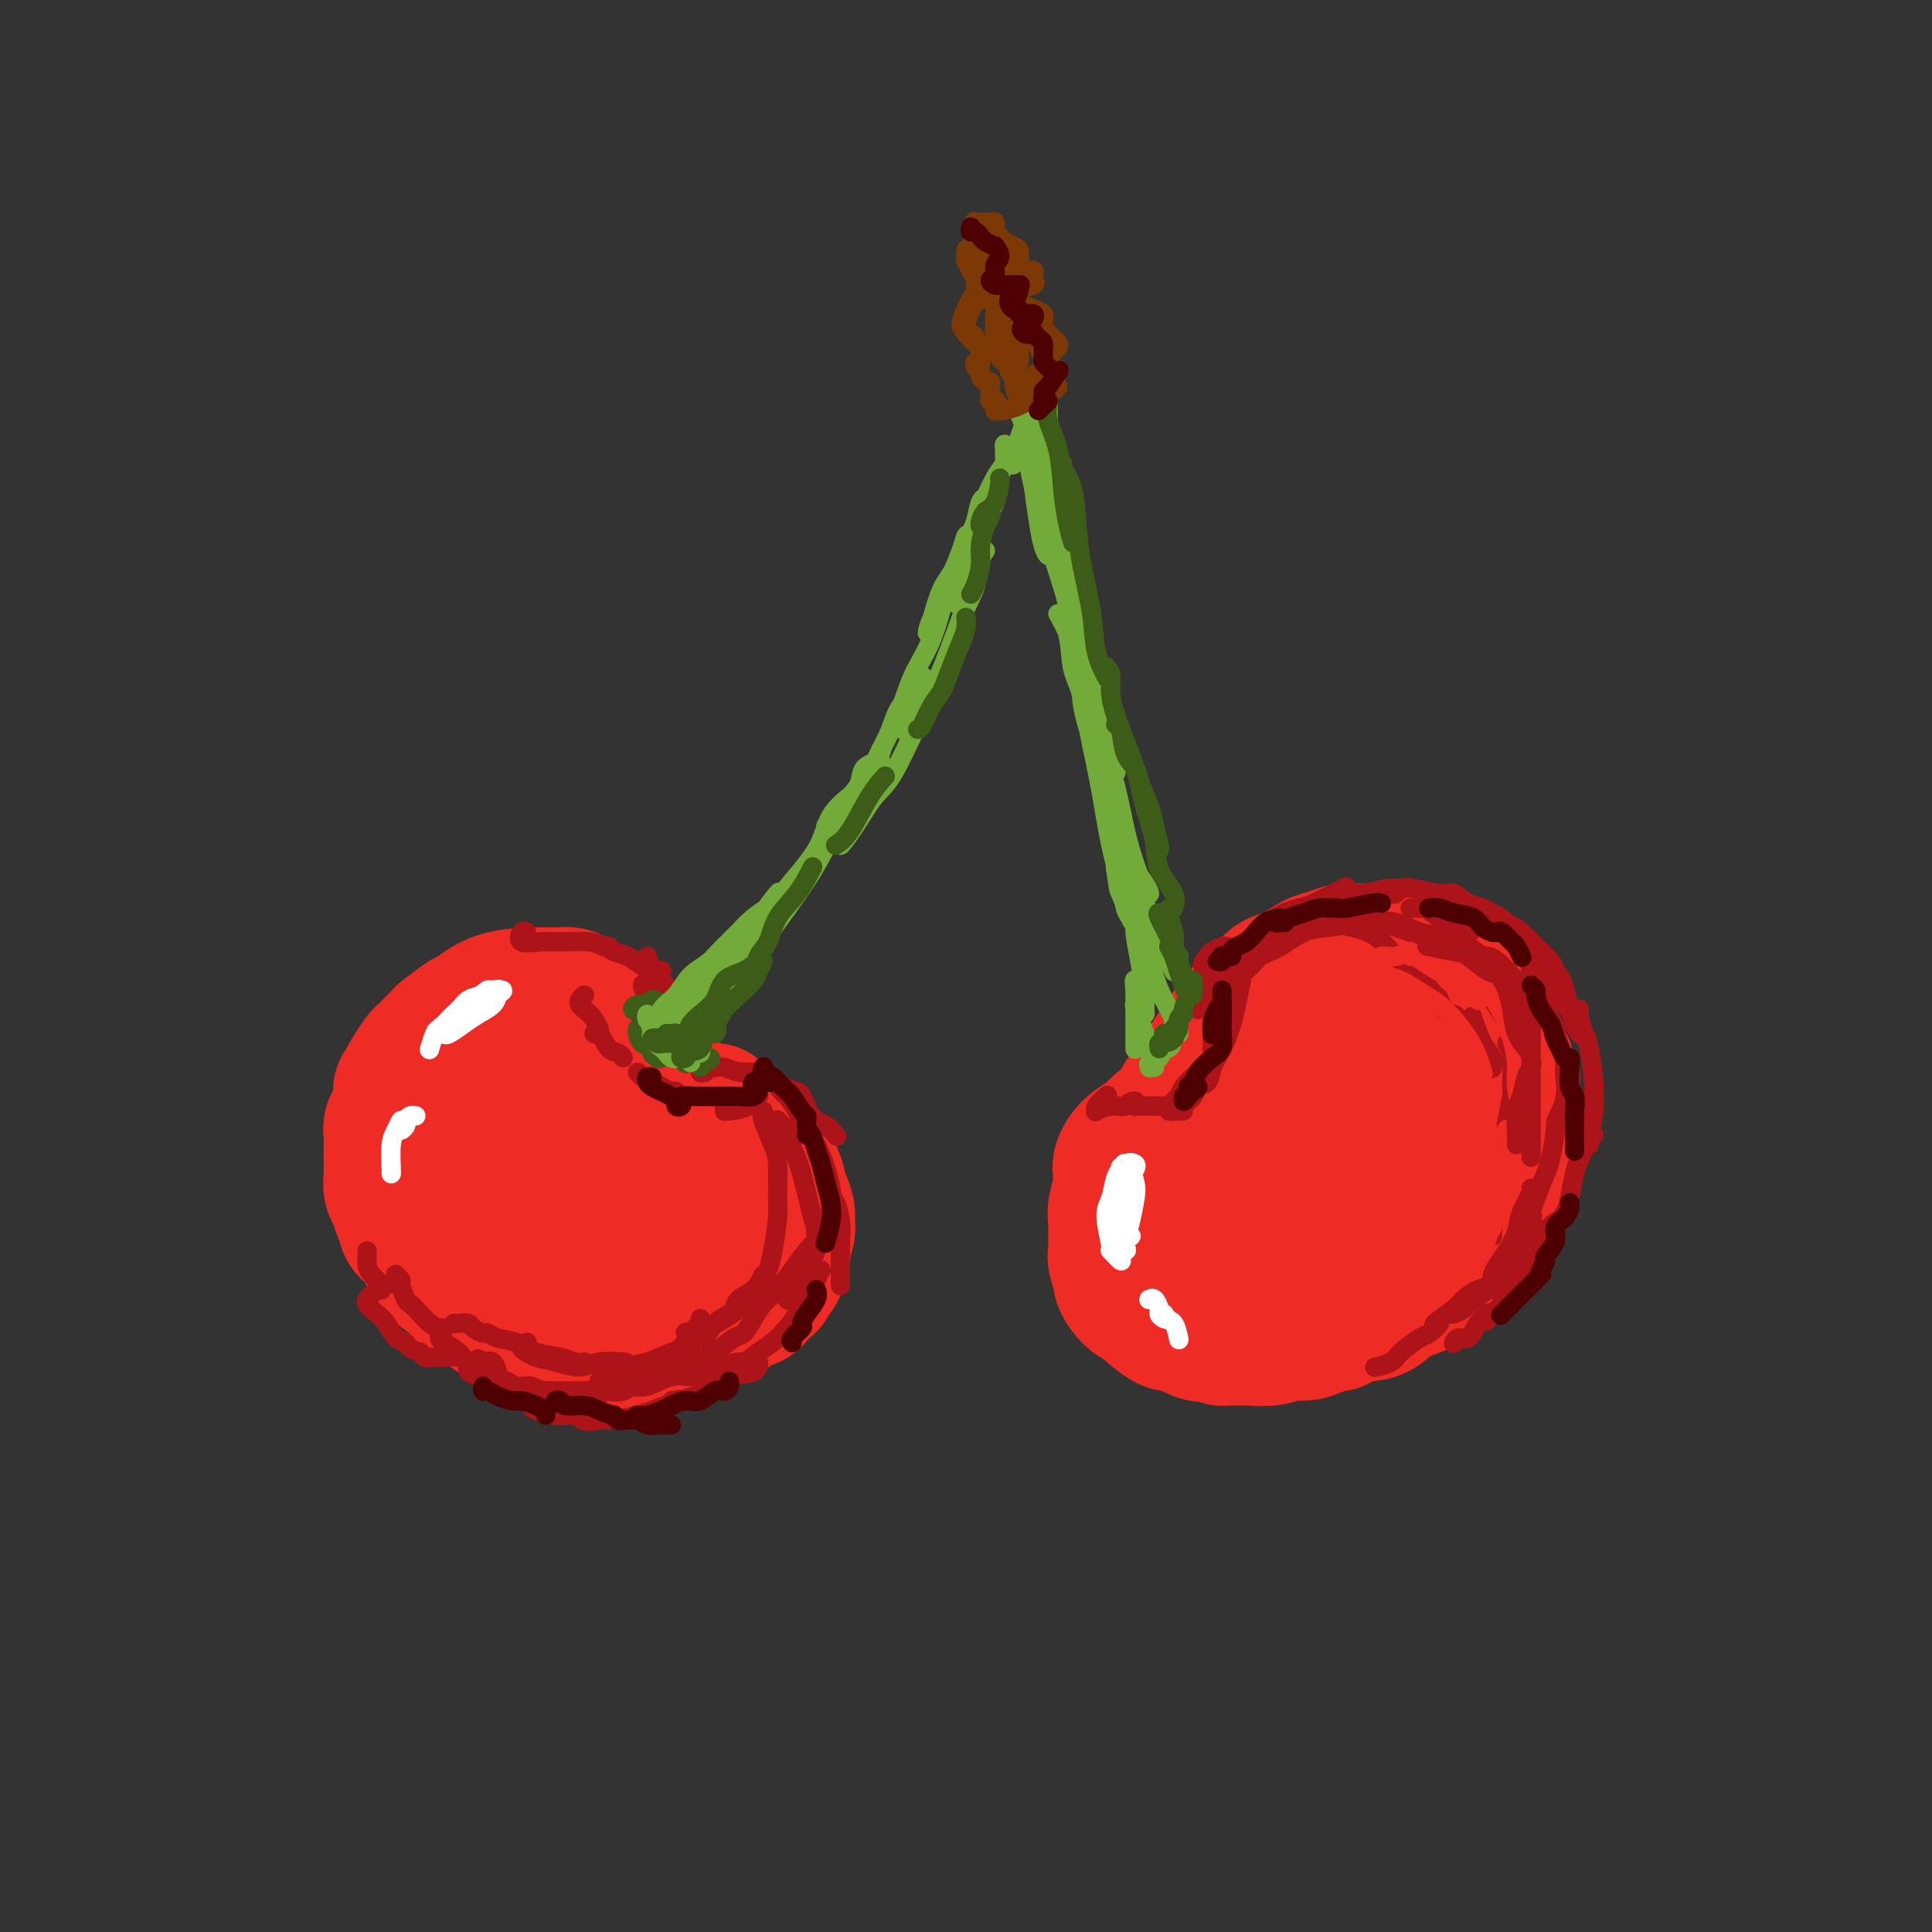 <svg viewBox='0 0 400 400' version='1.1' xmlns='http://www.w3.org/2000/svg' xmlns:xlink='http://www.w3.org/1999/xlink'><rect x="0" y="0" width="400" height="400" fill="#333333" stroke="none"/><g fill='none' stroke='rgb(238,43,36)' stroke-width='28' stroke-linecap='round' stroke-linejoin='round'><path d='M133,218c-0.015,0.521 -0.030,1.041 0,1c0.030,-0.041 0.106,-0.645 0,-1c-0.106,-0.355 -0.395,-0.461 -1,-1c-0.605,-0.539 -1.527,-1.510 -2,-2c-0.473,-0.490 -0.497,-0.498 -1,-1c-0.503,-0.502 -1.486,-1.496 -2,-2c-0.514,-0.504 -0.560,-0.517 -1,-1c-0.440,-0.483 -1.273,-1.436 -2,-2c-0.727,-0.564 -1.348,-0.740 -2,-1c-0.652,-0.260 -1.335,-0.606 -2,-1c-0.665,-0.394 -1.311,-0.838 -2,-1c-0.689,-0.162 -1.422,-0.043 -2,0c-0.578,0.043 -1.003,0.008 -2,0c-0.997,-0.008 -2.568,0.009 -3,0c-0.432,-0.009 0.275,-0.043 -1,0c-1.275,0.043 -4.533,0.164 -7,1c-2.467,0.836 -4.145,2.387 -5,3c-0.855,0.613 -0.887,0.287 -2,1c-1.113,0.713 -3.305,2.465 -4,3c-0.695,0.535 0.108,-0.148 0,0c-0.108,0.148 -1.129,1.128 -2,2c-0.871,0.872 -1.594,1.636 -2,2c-0.406,0.364 -0.494,0.329 -1,1c-0.506,0.671 -1.430,2.049 -2,3c-0.570,0.951 -0.785,1.476 -1,2'/><path d='M84,224c-2.117,2.539 -0.410,1.888 0,2c0.410,0.112 -0.479,0.989 -1,2c-0.521,1.011 -0.676,2.158 -1,3c-0.324,0.842 -0.819,1.381 -1,2c-0.181,0.619 -0.048,1.320 0,2c0.048,0.680 0.012,1.341 0,2c-0.012,0.659 -0.000,1.316 0,2c0.000,0.684 -0.011,1.395 0,2c0.011,0.605 0.046,1.103 0,2c-0.046,0.897 -0.172,2.194 0,3c0.172,0.806 0.641,1.123 1,2c0.359,0.877 0.607,2.314 1,3c0.393,0.686 0.932,0.621 1,1c0.068,0.379 -0.334,1.204 0,2c0.334,0.796 1.403,1.565 2,2c0.597,0.435 0.721,0.535 1,1c0.279,0.465 0.712,1.294 1,2c0.288,0.706 0.431,1.287 1,2c0.569,0.713 1.565,1.557 2,2c0.435,0.443 0.308,0.485 1,1c0.692,0.515 2.202,1.504 3,2c0.798,0.496 0.885,0.500 1,1c0.115,0.500 0.258,1.496 1,2c0.742,0.504 2.085,0.516 3,1c0.915,0.484 1.404,1.439 2,2c0.596,0.561 1.300,0.728 2,1c0.700,0.272 1.398,0.647 2,1c0.602,0.353 1.110,0.682 2,1c0.890,0.318 2.163,0.624 3,1c0.837,0.376 1.239,0.822 2,1c0.761,0.178 1.880,0.089 3,0'/><path d='M116,277c3.311,1.177 2.090,0.119 2,0c-0.090,-0.119 0.951,0.700 2,1c1.049,0.300 2.105,0.081 3,0c0.895,-0.081 1.629,-0.026 2,0c0.371,0.026 0.377,0.021 1,0c0.623,-0.021 1.861,-0.057 3,0c1.139,0.057 2.178,0.209 3,0c0.822,-0.209 1.428,-0.777 2,-1c0.572,-0.223 1.111,-0.101 2,0c0.889,0.101 2.129,0.182 3,0c0.871,-0.182 1.374,-0.626 2,-1c0.626,-0.374 1.376,-0.677 2,-1c0.624,-0.323 1.121,-0.664 2,-1c0.879,-0.336 2.141,-0.666 3,-1c0.859,-0.334 1.314,-0.671 2,-1c0.686,-0.329 1.602,-0.650 2,-1c0.398,-0.350 0.277,-0.728 1,-1c0.723,-0.272 2.289,-0.439 3,-1c0.711,-0.561 0.568,-1.516 1,-2c0.432,-0.484 1.440,-0.497 2,-1c0.560,-0.503 0.672,-1.497 1,-2c0.328,-0.503 0.871,-0.514 1,-1c0.129,-0.486 -0.158,-1.446 0,-2c0.158,-0.554 0.760,-0.701 1,-1c0.240,-0.299 0.118,-0.751 0,-1c-0.118,-0.249 -0.231,-0.297 0,-1c0.231,-0.703 0.805,-2.061 1,-3c0.195,-0.939 0.011,-1.458 0,-2c-0.011,-0.542 0.151,-1.108 0,-2c-0.151,-0.892 -0.615,-2.112 -1,-3c-0.385,-0.888 -0.693,-1.444 -1,-2'/><path d='M161,246c-0.085,-2.279 0.202,-0.978 0,-1c-0.202,-0.022 -0.894,-1.368 -1,-2c-0.106,-0.632 0.375,-0.551 0,-1c-0.375,-0.449 -1.606,-1.430 -2,-2c-0.394,-0.570 0.049,-0.731 0,-1c-0.049,-0.269 -0.591,-0.646 -1,-1c-0.409,-0.354 -0.687,-0.685 -1,-1c-0.313,-0.315 -0.662,-0.614 -1,-1c-0.338,-0.386 -0.667,-0.859 -1,-1c-0.333,-0.141 -0.672,0.051 -1,0c-0.328,-0.051 -0.647,-0.343 -1,-1c-0.353,-0.657 -0.741,-1.677 -1,-2c-0.259,-0.323 -0.388,0.053 -1,0c-0.612,-0.053 -1.708,-0.535 -2,-1c-0.292,-0.465 0.221,-0.912 0,-1c-0.221,-0.088 -1.175,0.183 -2,0c-0.825,-0.183 -1.521,-0.818 -2,-1c-0.479,-0.182 -0.742,0.091 -1,0c-0.258,-0.091 -0.511,-0.545 -1,-1c-0.489,-0.455 -1.215,-0.911 -2,-1c-0.785,-0.089 -1.628,0.188 -2,0c-0.372,-0.188 -0.274,-0.843 -1,-1c-0.726,-0.157 -2.275,0.183 -3,0c-0.725,-0.183 -0.627,-0.890 -1,-1c-0.373,-0.110 -1.217,0.377 -2,0c-0.783,-0.377 -1.505,-1.618 -2,-2c-0.495,-0.382 -0.762,0.094 -1,0c-0.238,-0.094 -0.445,-0.757 -1,-1c-0.555,-0.243 -1.457,-0.065 -2,0c-0.543,0.065 -0.727,0.019 -1,0c-0.273,-0.019 -0.637,-0.009 -1,0'/><path d='M123,222c-4.767,-1.546 -2.685,-0.412 -2,0c0.685,0.412 -0.029,0.103 -1,0c-0.971,-0.103 -2.200,-0.000 -3,0c-0.800,0.000 -1.170,-0.102 -2,0c-0.830,0.102 -2.120,0.408 -3,1c-0.880,0.592 -1.350,1.472 -2,2c-0.650,0.528 -1.480,0.705 -2,1c-0.520,0.295 -0.732,0.707 -1,1c-0.268,0.293 -0.594,0.468 -1,1c-0.406,0.532 -0.893,1.423 -1,2c-0.107,0.577 0.167,0.840 0,1c-0.167,0.160 -0.774,0.216 -1,1c-0.226,0.784 -0.072,2.296 0,3c0.072,0.704 0.063,0.601 0,1c-0.063,0.399 -0.179,1.300 0,2c0.179,0.700 0.652,1.198 1,2c0.348,0.802 0.571,1.906 1,3c0.429,1.094 1.063,2.177 2,3c0.937,0.823 2.178,1.386 3,2c0.822,0.614 1.224,1.277 2,2c0.776,0.723 1.924,1.504 3,2c1.076,0.496 2.079,0.707 3,1c0.921,0.293 1.759,0.667 3,1c1.241,0.333 2.886,0.626 4,1c1.114,0.374 1.697,0.829 3,1c1.303,0.171 3.326,0.057 4,0c0.674,-0.057 -0.002,-0.057 1,0c1.002,0.057 3.681,0.170 5,0c1.319,-0.170 1.278,-0.623 2,-1c0.722,-0.377 2.206,-0.679 3,-1c0.794,-0.321 0.897,-0.660 1,-1'/><path d='M145,253c2.883,-0.883 2.091,-1.590 2,-2c-0.091,-0.410 0.520,-0.523 1,-1c0.480,-0.477 0.828,-1.318 1,-2c0.172,-0.682 0.166,-1.206 0,-2c-0.166,-0.794 -0.494,-1.859 -1,-3c-0.506,-1.141 -1.191,-2.359 -2,-3c-0.809,-0.641 -1.742,-0.704 -3,-1c-1.258,-0.296 -2.840,-0.824 -4,-1c-1.160,-0.176 -1.896,-0.001 -3,0c-1.104,0.001 -2.575,-0.173 -4,0c-1.425,0.173 -2.805,0.695 -4,1c-1.195,0.305 -2.203,0.395 -3,1c-0.797,0.605 -1.381,1.726 -2,3c-0.619,1.274 -1.274,2.703 -1,4c0.274,1.297 1.476,2.463 2,3c0.524,0.537 0.368,0.447 1,1c0.632,0.553 2.051,1.751 3,2c0.949,0.249 1.429,-0.451 2,-1c0.571,-0.549 1.235,-0.948 2,-2c0.765,-1.052 1.632,-2.755 2,-4c0.368,-1.245 0.236,-2.030 0,-3c-0.236,-0.970 -0.577,-2.125 -1,-3c-0.423,-0.875 -0.928,-1.470 -2,-2c-1.072,-0.530 -2.713,-0.996 -4,-1c-1.287,-0.004 -2.222,0.454 -3,1c-0.778,0.546 -1.399,1.179 -2,2c-0.601,0.821 -1.182,1.828 -1,3c0.182,1.172 1.126,2.508 2,3c0.874,0.492 1.678,0.141 2,0c0.322,-0.141 0.161,-0.070 0,0'/><path d='M250,227c-0.390,-0.057 -0.780,-0.115 -1,0c-0.220,0.115 -0.270,0.401 -1,1c-0.730,0.599 -2.138,1.511 -3,2c-0.862,0.489 -1.176,0.554 -2,1c-0.824,0.446 -2.158,1.274 -3,2c-0.842,0.726 -1.193,1.349 -2,2c-0.807,0.651 -2.072,1.331 -3,2c-0.928,0.669 -1.520,1.327 -2,2c-0.480,0.673 -0.846,1.363 -1,2c-0.154,0.637 -0.094,1.223 0,2c0.094,0.777 0.222,1.745 0,3c-0.222,1.255 -0.792,2.796 -1,4c-0.208,1.204 -0.052,2.070 0,3c0.052,0.930 -0.001,1.922 0,3c0.001,1.078 0.055,2.242 0,3c-0.055,0.758 -0.218,1.111 0,2c0.218,0.889 0.817,2.313 1,3c0.183,0.687 -0.049,0.636 0,1c0.049,0.364 0.378,1.143 1,2c0.622,0.857 1.536,1.793 2,2c0.464,0.207 0.479,-0.314 1,0c0.521,0.314 1.550,1.465 2,2c0.450,0.535 0.322,0.456 1,1c0.678,0.544 2.161,1.713 3,2c0.839,0.287 1.034,-0.307 2,0c0.966,0.307 2.705,1.516 4,2c1.295,0.484 2.148,0.242 3,0'/><path d='M251,276c2.781,1.308 1.735,1.079 2,1c0.265,-0.079 1.841,-0.006 3,0c1.159,0.006 1.900,-0.053 3,0c1.100,0.053 2.560,0.220 4,0c1.440,-0.220 2.860,-0.827 4,-1c1.140,-0.173 1.999,0.090 3,0c1.001,-0.090 2.144,-0.531 3,-1c0.856,-0.469 1.426,-0.965 2,-1c0.574,-0.035 1.151,0.390 2,0c0.849,-0.390 1.970,-1.596 3,-2c1.030,-0.404 1.971,-0.006 3,0c1.029,0.006 2.147,-0.379 3,-1c0.853,-0.621 1.439,-1.479 2,-2c0.561,-0.521 1.095,-0.706 2,-1c0.905,-0.294 2.182,-0.698 3,-1c0.818,-0.302 1.177,-0.504 2,-1c0.823,-0.496 2.108,-1.287 3,-2c0.892,-0.713 1.389,-1.350 2,-2c0.611,-0.650 1.334,-1.314 2,-2c0.666,-0.686 1.273,-1.395 2,-2c0.727,-0.605 1.574,-1.106 2,-2c0.426,-0.894 0.429,-2.181 1,-3c0.571,-0.819 1.708,-1.169 2,-2c0.292,-0.831 -0.263,-2.144 0,-3c0.263,-0.856 1.342,-1.254 2,-2c0.658,-0.746 0.894,-1.841 1,-3c0.106,-1.159 0.081,-2.382 0,-3c-0.081,-0.618 -0.218,-0.629 0,-1c0.218,-0.371 0.789,-1.100 1,-2c0.211,-0.900 0.060,-1.971 0,-3c-0.060,-1.029 -0.030,-2.014 0,-3'/><path d='M313,231c0.681,-3.861 0.385,-3.514 0,-4c-0.385,-0.486 -0.858,-1.806 -1,-3c-0.142,-1.194 0.046,-2.263 0,-3c-0.046,-0.737 -0.326,-1.142 -1,-2c-0.674,-0.858 -1.741,-2.169 -2,-3c-0.259,-0.831 0.290,-1.181 0,-2c-0.290,-0.819 -1.418,-2.107 -2,-3c-0.582,-0.893 -0.616,-1.390 -1,-2c-0.384,-0.610 -1.116,-1.333 -2,-2c-0.884,-0.667 -1.918,-1.278 -3,-2c-1.082,-0.722 -2.210,-1.556 -3,-2c-0.790,-0.444 -1.241,-0.497 -2,-1c-0.759,-0.503 -1.827,-1.454 -3,-2c-1.173,-0.546 -2.450,-0.686 -3,-1c-0.550,-0.314 -0.374,-0.802 -1,-1c-0.626,-0.198 -2.054,-0.107 -3,0c-0.946,0.107 -1.411,0.228 -2,0c-0.589,-0.228 -1.301,-0.805 -2,-1c-0.699,-0.195 -1.385,-0.007 -2,0c-0.615,0.007 -1.161,-0.167 -2,0c-0.839,0.167 -1.972,0.674 -3,1c-1.028,0.326 -1.951,0.470 -3,1c-1.049,0.530 -2.225,1.445 -3,2c-0.775,0.555 -1.148,0.750 -2,1c-0.852,0.250 -2.181,0.555 -3,1c-0.819,0.445 -1.126,1.029 -2,2c-0.874,0.971 -2.314,2.329 -3,3c-0.686,0.671 -0.617,0.654 -1,1c-0.383,0.346 -1.219,1.055 -2,2c-0.781,0.945 -1.509,2.127 -2,3c-0.491,0.873 -0.746,1.436 -1,2'/><path d='M253,216c-3.296,3.247 -2.035,2.866 -2,3c0.035,0.134 -1.155,0.783 -2,2c-0.845,1.217 -1.343,3.000 -2,4c-0.657,1.000 -1.472,1.215 -2,2c-0.528,0.785 -0.768,2.140 -1,3c-0.232,0.860 -0.456,1.226 -1,2c-0.544,0.774 -1.406,1.957 -2,3c-0.594,1.043 -0.918,1.945 -1,3c-0.082,1.055 0.078,2.264 0,3c-0.078,0.736 -0.393,0.999 0,2c0.393,1.001 1.493,2.739 2,4c0.507,1.261 0.421,2.043 1,3c0.579,0.957 1.823,2.087 3,3c1.177,0.913 2.286,1.607 3,2c0.714,0.393 1.032,0.484 2,1c0.968,0.516 2.587,1.456 4,2c1.413,0.544 2.619,0.691 4,1c1.381,0.309 2.938,0.778 4,1c1.062,0.222 1.631,0.196 3,0c1.369,-0.196 3.538,-0.562 5,-1c1.462,-0.438 2.218,-0.948 3,-2c0.782,-1.052 1.589,-2.647 3,-4c1.411,-1.353 3.425,-2.465 5,-4c1.575,-1.535 2.710,-3.495 4,-5c1.290,-1.505 2.735,-2.556 4,-4c1.265,-1.444 2.352,-3.282 3,-5c0.648,-1.718 0.859,-3.317 1,-5c0.141,-1.683 0.213,-3.451 0,-5c-0.213,-1.549 -0.711,-2.879 -1,-4c-0.289,-1.121 -0.368,-2.035 -1,-3c-0.632,-0.965 -1.816,-1.983 -3,-3'/><path d='M289,215c-1.784,-1.728 -3.743,-1.048 -5,-1c-1.257,0.048 -1.811,-0.535 -3,0c-1.189,0.535 -3.011,2.188 -5,4c-1.989,1.812 -4.143,3.783 -6,6c-1.857,2.217 -3.418,4.680 -5,7c-1.582,2.320 -3.187,4.497 -4,7c-0.813,2.503 -0.834,5.333 -1,7c-0.166,1.667 -0.478,2.173 0,3c0.478,0.827 1.746,1.977 3,3c1.254,1.023 2.493,1.919 4,2c1.507,0.081 3.282,-0.653 5,-2c1.718,-1.347 3.378,-3.308 5,-5c1.622,-1.692 3.204,-3.116 4,-5c0.796,-1.884 0.806,-4.229 1,-6c0.194,-1.771 0.572,-2.970 0,-4c-0.572,-1.030 -2.095,-1.891 -4,-2c-1.905,-0.109 -4.193,0.535 -6,1c-1.807,0.465 -3.135,0.751 -5,2c-1.865,1.249 -4.268,3.461 -6,5c-1.732,1.539 -2.795,2.407 -3,4c-0.205,1.593 0.446,3.913 1,5c0.554,1.087 1.010,0.943 2,1c0.990,0.057 2.514,0.316 4,0c1.486,-0.316 2.934,-1.209 4,-2c1.066,-0.791 1.748,-1.482 2,-2c0.252,-0.518 0.072,-0.862 0,-1c-0.072,-0.138 -0.036,-0.069 0,0'/></g>
<g fill='none' stroke='rgb(173,20,25)' stroke-width='4' stroke-linecap='round' stroke-linejoin='round'><path d='M145,219c-0.080,-0.361 -0.160,-0.723 0,-1c0.160,-0.277 0.562,-0.470 0,-1c-0.562,-0.530 -2.086,-1.398 -3,-2c-0.914,-0.602 -1.216,-0.939 -2,-2c-0.784,-1.061 -2.049,-2.846 -3,-4c-0.951,-1.154 -1.588,-1.677 -2,-2c-0.412,-0.323 -0.599,-0.448 -1,-1c-0.401,-0.552 -1.018,-1.532 -1,-2c0.018,-0.468 0.669,-0.423 1,0c0.331,0.423 0.342,1.224 1,2c0.658,0.776 1.961,1.526 3,2c1.039,0.474 1.812,0.673 2,1c0.188,0.327 -0.208,0.782 0,1c0.208,0.218 1.020,0.199 1,0c-0.020,-0.199 -0.871,-0.576 -1,-1c-0.129,-0.424 0.463,-0.893 0,-2c-0.463,-1.107 -1.980,-2.853 -3,-4c-1.020,-1.147 -1.542,-1.695 -2,-2c-0.458,-0.305 -0.852,-0.366 -1,-1c-0.148,-0.634 -0.052,-1.840 0,-2c0.052,-0.160 0.058,0.728 0,1c-0.058,0.272 -0.179,-0.070 0,0c0.179,0.070 0.659,0.552 1,1c0.341,0.448 0.542,0.860 1,1c0.458,0.140 1.174,0.007 1,0c-0.174,-0.007 -1.239,0.114 -2,0c-0.761,-0.114 -1.217,-0.461 -2,-1c-0.783,-0.539 -1.891,-1.269 -3,-2'/><path d='M130,198c-1.542,-0.630 -2.395,-0.705 -3,-1c-0.605,-0.295 -0.960,-0.811 -1,-1c-0.040,-0.189 0.236,-0.049 0,0c-0.236,0.049 -0.983,0.009 -1,0c-0.017,-0.009 0.698,0.012 1,0c0.302,-0.012 0.193,-0.056 0,0c-0.193,0.056 -0.469,0.213 -1,0c-0.531,-0.213 -1.316,-0.797 -3,-1c-1.684,-0.203 -4.265,-0.026 -6,0c-1.735,0.026 -2.622,-0.098 -4,0c-1.378,0.098 -3.246,0.418 -4,0c-0.754,-0.418 -0.395,-1.574 0,-2c0.395,-0.426 0.827,-0.122 1,0c0.173,0.122 0.086,0.061 0,0'/><path d='M121,206c-0.406,0.328 -0.813,0.656 -1,1c-0.187,0.344 -0.155,0.704 0,1c0.155,0.296 0.434,0.528 1,1c0.566,0.472 1.421,1.184 2,2c0.579,0.816 0.883,1.736 1,2c0.117,0.264 0.048,-0.128 0,0c-0.048,0.128 -0.074,0.777 0,1c0.074,0.223 0.247,0.020 0,0c-0.247,-0.020 -0.914,0.142 -1,0c-0.086,-0.142 0.408,-0.588 1,0c0.592,0.588 1.282,2.209 2,3c0.718,0.791 1.462,0.751 2,1c0.538,0.249 0.868,0.785 1,1c0.132,0.215 0.066,0.107 0,0'/><path d='M132,222c0.243,0.331 0.485,0.662 1,1c0.515,0.338 1.302,0.683 2,1c0.698,0.317 1.306,0.607 2,1c0.694,0.393 1.473,0.890 2,1c0.527,0.110 0.800,-0.167 1,0c0.200,0.167 0.326,0.777 0,1c-0.326,0.223 -1.103,0.059 -1,0c0.103,-0.059 1.085,-0.013 2,0c0.915,0.013 1.762,-0.008 3,0c1.238,0.008 2.868,0.044 4,0c1.132,-0.044 1.767,-0.170 2,0c0.233,0.170 0.063,0.634 0,1c-0.063,0.366 -0.018,0.632 0,1c0.018,0.368 0.008,0.837 0,1c-0.008,0.163 -0.016,0.019 0,0c0.016,-0.019 0.056,0.088 1,0c0.944,-0.088 2.793,-0.370 4,-1c1.207,-0.630 1.774,-1.609 2,-2c0.226,-0.391 0.113,-0.196 0,0'/><path d='M146,222c-0.487,0.115 -0.973,0.231 -1,0c-0.027,-0.231 0.407,-0.808 1,-1c0.593,-0.192 1.345,0.001 2,0c0.655,-0.001 1.214,-0.196 2,0c0.786,0.196 1.800,0.785 3,1c1.200,0.215 2.586,0.058 3,0c0.414,-0.058 -0.144,-0.016 0,0c0.144,0.016 0.990,0.004 1,0c0.010,-0.004 -0.818,-0.002 -1,0c-0.182,0.002 0.281,0.003 0,0c-0.281,-0.003 -1.305,-0.012 -2,0c-0.695,0.012 -1.061,0.045 -1,0c0.061,-0.045 0.549,-0.166 1,0c0.451,0.166 0.866,0.621 2,1c1.134,0.379 2.987,0.683 4,1c1.013,0.317 1.186,0.646 2,1c0.814,0.354 2.270,0.734 3,1c0.730,0.266 0.735,0.418 1,1c0.265,0.582 0.790,1.595 1,2c0.210,0.405 0.105,0.203 0,0'/><path d='M158,222c0.122,-0.021 0.244,-0.042 0,0c-0.244,0.042 -0.856,0.145 -1,0c-0.144,-0.145 0.178,-0.540 1,0c0.822,0.540 2.145,2.013 3,3c0.855,0.987 1.242,1.487 2,2c0.758,0.513 1.888,1.038 3,2c1.112,0.962 2.205,2.361 3,3c0.795,0.639 1.291,0.518 2,1c0.709,0.482 1.631,1.566 2,2c0.369,0.434 0.184,0.217 0,0'/><path d='M163,227c0.809,1.159 1.617,2.317 2,3c0.383,0.683 0.340,0.890 1,2c0.660,1.110 2.023,3.121 3,5c0.977,1.879 1.568,3.625 2,5c0.432,1.375 0.704,2.380 1,4c0.296,1.620 0.615,3.857 1,5c0.385,1.143 0.834,1.192 1,2c0.166,0.808 0.047,2.374 0,3c-0.047,0.626 -0.024,0.313 0,0'/><path d='M172,250c-0.083,-0.327 -0.166,-0.653 0,-1c0.166,-0.347 0.580,-0.714 1,0c0.420,0.714 0.845,2.510 1,4c0.155,1.490 0.042,2.673 0,4c-0.042,1.327 -0.011,2.799 0,4c0.011,1.201 0.003,2.131 0,3c-0.003,0.869 -0.001,1.677 0,2c0.001,0.323 0.000,0.162 0,0'/><path d='M170,263c-0.512,0.416 -1.025,0.832 -1,1c0.025,0.168 0.587,0.089 0,1c-0.587,0.911 -2.323,2.814 -3,4c-0.677,1.186 -0.296,1.655 -1,3c-0.704,1.345 -2.494,3.566 -4,5c-1.506,1.434 -2.727,2.081 -4,3c-1.273,0.919 -2.599,2.110 -4,3c-1.401,0.890 -2.879,1.478 -4,2c-1.121,0.522 -1.886,0.977 -2,1c-0.114,0.023 0.424,-0.386 1,-1c0.576,-0.614 1.192,-1.435 2,-2c0.808,-0.565 1.810,-0.876 3,-1c1.190,-0.124 2.570,-0.060 3,0c0.430,0.060 -0.089,0.118 0,0c0.089,-0.118 0.786,-0.411 1,0c0.214,0.411 -0.055,1.525 -1,2c-0.945,0.475 -2.567,0.309 -4,1c-1.433,0.691 -2.676,2.238 -4,3c-1.324,0.762 -2.729,0.740 -4,1c-1.271,0.260 -2.409,0.802 -3,1c-0.591,0.198 -0.635,0.050 -1,0c-0.365,-0.050 -1.050,-0.003 -1,0c0.050,0.003 0.834,-0.038 1,0c0.166,0.038 -0.285,0.154 0,0c0.285,-0.154 1.308,-0.580 0,0c-1.308,0.580 -4.945,2.166 -8,3c-3.055,0.834 -5.527,0.917 -8,1'/><path d='M124,294c-4.546,0.687 -3.910,-0.597 -4,-1c-0.090,-0.403 -0.906,0.074 -1,0c-0.094,-0.074 0.532,-0.700 1,-1c0.468,-0.300 0.777,-0.276 1,0c0.223,0.276 0.361,0.803 0,1c-0.361,0.197 -1.220,0.064 -2,0c-0.780,-0.064 -1.482,-0.060 -2,0c-0.518,0.060 -0.854,0.175 -2,0c-1.146,-0.175 -3.103,-0.639 -4,-1c-0.897,-0.361 -0.735,-0.618 -1,-1c-0.265,-0.382 -0.956,-0.887 -1,-1c-0.044,-0.113 0.561,0.167 1,0c0.439,-0.167 0.714,-0.781 1,-1c0.286,-0.219 0.583,-0.043 1,0c0.417,0.043 0.954,-0.048 1,0c0.046,0.048 -0.400,0.236 -1,0c-0.600,-0.236 -1.355,-0.894 -2,-1c-0.645,-0.106 -1.180,0.341 -2,0c-0.820,-0.341 -1.924,-1.468 -3,-2c-1.076,-0.532 -2.125,-0.469 -3,-1c-0.875,-0.531 -1.575,-1.658 -2,-2c-0.425,-0.342 -0.576,0.100 -1,0c-0.424,-0.100 -1.121,-0.743 -1,-1c0.121,-0.257 1.061,-0.129 2,0'/><path d='M100,282c-1.922,-1.162 -0.726,-0.566 0,0c0.726,0.566 0.983,1.101 1,1c0.017,-0.101 -0.206,-0.839 -1,-1c-0.794,-0.161 -2.160,0.255 -3,0c-0.840,-0.255 -1.154,-1.182 -2,-2c-0.846,-0.818 -2.222,-1.526 -3,-2c-0.778,-0.474 -0.957,-0.715 -1,-1c-0.043,-0.285 0.049,-0.615 0,-1c-0.049,-0.385 -0.239,-0.827 0,-1c0.239,-0.173 0.909,-0.078 1,0c0.091,0.078 -0.395,0.139 -1,0c-0.605,-0.139 -1.329,-0.479 -2,-1c-0.671,-0.521 -1.289,-1.225 -2,-2c-0.711,-0.775 -1.515,-1.623 -2,-2c-0.485,-0.377 -0.652,-0.284 -1,-1c-0.348,-0.716 -0.878,-2.242 -1,-3c-0.122,-0.758 0.163,-0.749 0,-1c-0.163,-0.251 -0.776,-0.761 -1,-1c-0.224,-0.239 -0.060,-0.209 0,0c0.060,0.209 0.016,0.595 0,1c-0.016,0.405 -0.005,0.830 0,1c0.005,0.170 0.002,0.085 0,0'/><path d='M108,287c0.373,0.031 0.745,0.062 1,0c0.255,-0.062 0.392,-0.217 1,0c0.608,0.217 1.687,0.806 3,1c1.313,0.194 2.860,-0.009 4,0c1.140,0.009 1.874,0.228 4,0c2.126,-0.228 5.646,-0.902 8,-1c2.354,-0.098 3.543,0.380 5,0c1.457,-0.380 3.183,-1.619 5,-2c1.817,-0.381 3.725,0.097 5,0c1.275,-0.097 1.916,-0.771 2,-1c0.084,-0.229 -0.388,-0.015 -1,0c-0.612,0.015 -1.363,-0.168 -3,0c-1.637,0.168 -4.160,0.687 -6,1c-1.840,0.313 -2.996,0.421 -4,1c-1.004,0.579 -1.857,1.627 -3,2c-1.143,0.373 -2.578,0.069 -3,0c-0.422,-0.069 0.168,0.098 1,0c0.832,-0.098 1.905,-0.462 3,-1c1.095,-0.538 2.212,-1.251 4,-2c1.788,-0.749 4.247,-1.533 6,-2c1.753,-0.467 2.802,-0.617 4,-1c1.198,-0.383 2.547,-0.998 4,-2c1.453,-1.002 3.011,-2.392 4,-3c0.989,-0.608 1.408,-0.433 2,-1c0.592,-0.567 1.355,-1.874 2,-3c0.645,-1.126 1.170,-2.070 2,-3c0.830,-0.930 1.965,-1.847 3,-3c1.035,-1.153 1.971,-2.541 3,-4c1.029,-1.459 2.151,-2.988 3,-4c0.849,-1.012 1.424,-1.506 2,-2'/><path d='M169,257c2.829,-3.004 -0.599,0.986 -2,3c-1.401,2.014 -0.775,2.052 -1,3c-0.225,0.948 -1.302,2.806 -2,4c-0.698,1.194 -1.018,1.723 -1,2c0.018,0.277 0.372,0.301 1,0c0.628,-0.301 1.528,-0.927 2,-2c0.472,-1.073 0.515,-2.594 1,-4c0.485,-1.406 1.412,-2.699 2,-4c0.588,-1.301 0.837,-2.611 1,-3c0.163,-0.389 0.241,0.144 0,0c-0.241,-0.144 -0.800,-0.965 -1,-1c-0.200,-0.035 -0.043,0.715 0,1c0.043,0.285 -0.030,0.105 0,0c0.030,-0.105 0.164,-0.136 0,-1c-0.164,-0.864 -0.625,-2.560 -1,-4c-0.375,-1.440 -0.663,-2.623 -1,-4c-0.337,-1.377 -0.721,-2.947 -1,-4c-0.279,-1.053 -0.453,-1.589 -1,-3c-0.547,-1.411 -1.468,-3.697 -2,-5c-0.532,-1.303 -0.676,-1.624 -1,-2c-0.324,-0.376 -0.829,-0.806 -1,-1c-0.171,-0.194 -0.007,-0.154 0,0c0.007,0.154 -0.142,0.420 0,1c0.142,0.580 0.574,1.475 1,2c0.426,0.525 0.845,0.680 1,1c0.155,0.320 0.044,0.806 0,1c-0.044,0.194 -0.022,0.097 0,0'/><path d='M163,237c0.382,0.415 0.337,-1.048 0,-2c-0.337,-0.952 -0.968,-1.394 -2,-2c-1.032,-0.606 -2.466,-1.375 -3,-2c-0.534,-0.625 -0.167,-1.105 0,-1c0.167,0.105 0.136,0.794 0,1c-0.136,0.206 -0.375,-0.073 0,1c0.375,1.073 1.366,3.496 2,5c0.634,1.504 0.912,2.088 1,4c0.088,1.912 -0.013,5.152 0,7c0.013,1.848 0.140,2.304 0,4c-0.140,1.696 -0.548,4.633 -1,7c-0.452,2.367 -0.947,4.166 -2,6c-1.053,1.834 -2.664,3.703 -4,5c-1.336,1.297 -2.397,2.022 -4,3c-1.603,0.978 -3.749,2.211 -5,3c-1.251,0.789 -1.606,1.136 -2,1c-0.394,-0.136 -0.827,-0.753 -1,-1c-0.173,-0.247 -0.087,-0.123 0,0'/><path d='M145,273c0.169,0.309 0.339,0.618 0,1c-0.339,0.382 -1.186,0.839 -2,2c-0.814,1.161 -1.594,3.028 -3,4c-1.406,0.972 -3.438,1.050 -5,2c-1.562,0.950 -2.652,2.773 -4,4c-1.348,1.227 -2.952,1.860 -4,2c-1.048,0.140 -1.538,-0.211 -2,0c-0.462,0.211 -0.896,0.985 -1,1c-0.104,0.015 0.121,-0.728 0,-1c-0.121,-0.272 -0.590,-0.072 -1,0c-0.410,0.072 -0.761,0.018 -2,0c-1.239,-0.018 -3.365,0.002 -5,0c-1.635,-0.002 -2.778,-0.024 -4,0c-1.222,0.024 -2.523,0.096 -4,0c-1.477,-0.096 -3.130,-0.359 -4,-1c-0.870,-0.641 -0.956,-1.661 -1,-2c-0.044,-0.339 -0.046,0.001 0,0c0.046,-0.001 0.141,-0.344 0,-1c-0.141,-0.656 -0.516,-1.626 -1,-2c-0.484,-0.374 -1.075,-0.153 -2,0c-0.925,0.153 -2.184,0.237 -3,0c-0.816,-0.237 -1.188,-0.795 -2,-1c-0.812,-0.205 -2.064,-0.059 -3,0c-0.936,0.059 -1.558,0.030 -2,0c-0.442,-0.030 -0.706,-0.059 -1,0c-0.294,0.059 -0.618,0.208 -1,0c-0.382,-0.208 -0.824,-0.774 -1,-1c-0.176,-0.226 -0.088,-0.113 0,0'/><path d='M87,280c-2.595,-0.744 -2.584,-1.603 -3,-2c-0.416,-0.397 -1.260,-0.331 -2,-1c-0.740,-0.669 -1.376,-2.073 -2,-3c-0.624,-0.927 -1.236,-1.375 -2,-2c-0.764,-0.625 -1.679,-1.425 -2,-2c-0.321,-0.575 -0.047,-0.925 0,-1c0.047,-0.075 -0.132,0.124 0,0c0.132,-0.124 0.574,-0.572 1,-1c0.426,-0.428 0.836,-0.837 1,-1c0.164,-0.163 0.082,-0.082 0,0'/><path d='M79,267c-0.053,0.067 -0.105,0.134 0,0c0.105,-0.134 0.368,-0.469 0,-1c-0.368,-0.531 -1.367,-1.256 -2,-2c-0.633,-0.744 -0.902,-1.506 -1,-2c-0.098,-0.494 -0.026,-0.721 0,-1c0.026,-0.279 0.007,-0.611 0,-1c-0.007,-0.389 -0.002,-0.836 0,-1c0.002,-0.164 0.001,-0.047 0,0c-0.001,0.047 -0.000,0.023 0,0'/><path d='M97,283c-0.159,0.362 -0.319,0.724 0,1c0.319,0.276 1.115,0.466 2,1c0.885,0.534 1.859,1.411 3,2c1.141,0.589 2.449,0.890 4,1c1.551,0.110 3.343,0.030 5,0c1.657,-0.030 3.177,-0.008 4,0c0.823,0.008 0.949,0.002 1,0c0.051,-0.002 0.025,-0.001 0,0'/><path d='M124,286c0.479,-0.212 0.958,-0.425 2,-1c1.042,-0.575 2.647,-1.513 4,-2c1.353,-0.487 2.454,-0.523 4,-1c1.546,-0.477 3.538,-1.396 5,-2c1.462,-0.604 2.394,-0.893 3,-1c0.606,-0.107 0.888,-0.030 1,0c0.112,0.030 0.056,0.015 0,0'/><path d='M146,277c-0.166,0.301 -0.332,0.603 0,0c0.332,-0.603 1.161,-2.109 2,-3c0.839,-0.891 1.689,-1.167 3,-2c1.311,-0.833 3.084,-2.224 4,-3c0.916,-0.776 0.976,-0.936 1,-1c0.024,-0.064 0.012,-0.032 0,0'/><path d='M158,264c-0.536,1.101 -1.071,2.202 -2,3c-0.929,0.798 -2.250,1.292 -3,2c-0.750,0.708 -0.929,1.631 -1,2c-0.071,0.369 -0.036,0.185 0,0'/><path d='M129,282c0.478,0.037 0.956,0.074 0,0c-0.956,-0.074 -3.344,-0.257 -5,0c-1.656,0.257 -2.578,0.956 -4,1c-1.422,0.044 -3.344,-0.566 -5,-1c-1.656,-0.434 -3.046,-0.691 -4,-1c-0.954,-0.309 -1.472,-0.671 -2,-1c-0.528,-0.329 -1.065,-0.627 -1,-1c0.065,-0.373 0.733,-0.821 1,-1c0.267,-0.179 0.134,-0.090 0,0'/><path d='M121,282c-0.632,0.098 -1.265,0.195 -2,0c-0.735,-0.195 -1.573,-0.683 -3,-1c-1.427,-0.317 -3.442,-0.462 -5,-1c-1.558,-0.538 -2.659,-1.467 -4,-2c-1.341,-0.533 -2.922,-0.668 -4,-1c-1.078,-0.332 -1.654,-0.859 -2,-1c-0.346,-0.141 -0.460,0.106 -1,0c-0.540,-0.106 -1.504,-0.564 -2,-1c-0.496,-0.436 -0.525,-0.849 -1,-1c-0.475,-0.151 -1.397,-0.041 -2,0c-0.603,0.041 -0.887,0.012 -1,0c-0.113,-0.012 -0.057,-0.006 0,0'/><path d='M244,228c-0.520,0.067 -1.039,0.134 -1,0c0.039,-0.134 0.638,-0.468 1,-1c0.362,-0.532 0.488,-1.261 1,-2c0.512,-0.739 1.411,-1.488 2,-2c0.589,-0.512 0.867,-0.788 1,-1c0.133,-0.212 0.122,-0.359 0,0c-0.122,0.359 -0.354,1.225 -1,2c-0.646,0.775 -1.706,1.460 -2,2c-0.294,0.540 0.180,0.934 0,1c-0.180,0.066 -1.012,-0.198 -1,0c0.012,0.198 0.869,0.858 1,1c0.131,0.142 -0.462,-0.235 0,-1c0.462,-0.765 1.980,-1.919 3,-3c1.020,-1.081 1.542,-2.089 2,-3c0.458,-0.911 0.853,-1.725 1,-2c0.147,-0.275 0.045,-0.010 0,0c-0.045,0.010 -0.033,-0.234 0,0c0.033,0.234 0.089,0.946 0,1c-0.089,0.054 -0.321,-0.550 0,-1c0.321,-0.450 1.197,-0.747 2,-2c0.803,-1.253 1.533,-3.463 2,-5c0.467,-1.537 0.672,-2.402 1,-4c0.328,-1.598 0.781,-3.930 1,-5c0.219,-1.070 0.206,-0.877 0,-1c-0.206,-0.123 -0.603,-0.561 -1,-1'/><path d='M256,201c0.326,-2.211 -0.357,0.262 -1,2c-0.643,1.738 -1.244,2.743 -2,4c-0.756,1.257 -1.668,2.768 -2,4c-0.332,1.232 -0.085,2.186 0,3c0.085,0.814 0.009,1.489 0,2c-0.009,0.511 0.051,0.857 0,1c-0.051,0.143 -0.213,0.081 0,0c0.213,-0.081 0.801,-0.183 1,0c0.199,0.183 0.008,0.650 0,1c-0.008,0.350 0.168,0.583 0,1c-0.168,0.417 -0.680,1.018 -1,2c-0.320,0.982 -0.449,2.344 -1,3c-0.551,0.656 -1.523,0.607 -2,1c-0.477,0.393 -0.457,1.230 -1,2c-0.543,0.770 -1.647,1.474 -2,2c-0.353,0.526 0.045,0.874 0,1c-0.045,0.126 -0.533,0.030 -1,0c-0.467,-0.030 -0.913,0.006 -1,0c-0.087,-0.006 0.185,-0.054 0,0c-0.185,0.054 -0.826,0.211 -1,0c-0.174,-0.211 0.119,-0.788 0,-1c-0.119,-0.212 -0.648,-0.057 -1,0c-0.352,0.057 -0.525,0.016 -1,0c-0.475,-0.016 -1.252,-0.007 -2,0c-0.748,0.007 -1.469,0.012 -2,0c-0.531,-0.012 -0.874,-0.042 -1,0c-0.126,0.042 -0.036,0.155 0,0c0.036,-0.155 0.018,-0.577 0,-1'/><path d='M235,228c-1.403,-0.067 -1.411,0.765 -2,1c-0.589,0.235 -1.758,-0.126 -3,0c-1.242,0.126 -2.557,0.741 -3,1c-0.443,0.259 -0.016,0.162 0,0c0.016,-0.162 -0.380,-0.390 0,-1c0.380,-0.610 1.537,-1.603 2,-2c0.463,-0.397 0.231,-0.199 0,0'/><path d='M248,209c-0.048,-0.535 -0.096,-1.071 0,-1c0.096,0.071 0.336,0.747 1,0c0.664,-0.747 1.751,-2.918 2,-4c0.249,-1.082 -0.342,-1.075 0,-2c0.342,-0.925 1.615,-2.780 2,-4c0.385,-1.220 -0.120,-1.803 0,-2c0.120,-0.197 0.864,-0.007 1,0c0.136,0.007 -0.336,-0.168 -1,0c-0.664,0.168 -1.519,0.680 -2,1c-0.481,0.320 -0.589,0.448 -1,1c-0.411,0.552 -1.125,1.528 -1,2c0.125,0.472 1.089,0.440 2,0c0.911,-0.440 1.767,-1.287 3,-2c1.233,-0.713 2.842,-1.291 4,-2c1.158,-0.709 1.865,-1.549 3,-2c1.135,-0.451 2.696,-0.513 4,-1c1.304,-0.487 2.349,-1.399 3,-2c0.651,-0.601 0.906,-0.893 1,-1c0.094,-0.107 0.027,-0.031 0,0c-0.027,0.031 -0.013,0.015 0,0'/><path d='M263,193c-0.716,0.020 -1.432,0.040 -2,0c-0.568,-0.040 -0.988,-0.141 -1,0c-0.012,0.141 0.383,0.524 1,0c0.617,-0.524 1.455,-1.955 3,-3c1.545,-1.045 3.795,-1.703 5,-2c1.205,-0.297 1.363,-0.234 3,-1c1.637,-0.766 4.753,-2.362 6,-3c1.247,-0.638 0.623,-0.319 0,0'/><path d='M272,189c-0.167,-0.372 -0.334,-0.745 0,-1c0.334,-0.255 1.169,-0.394 2,-1c0.831,-0.606 1.659,-1.679 3,-2c1.341,-0.321 3.194,0.110 5,0c1.806,-0.110 3.563,-0.760 5,-1c1.437,-0.240 2.553,-0.068 3,0c0.447,0.068 0.223,0.034 0,0'/><path d='M288,185c0.365,0.104 0.730,0.208 1,0c0.270,-0.208 0.445,-0.728 1,-1c0.555,-0.272 1.490,-0.294 3,0c1.510,0.294 3.596,0.906 5,1c1.404,0.094 2.128,-0.328 3,0c0.872,0.328 1.894,1.408 3,2c1.106,0.592 2.298,0.698 3,1c0.702,0.302 0.915,0.801 1,1c0.085,0.199 0.043,0.100 0,0'/><path d='M305,188c0.495,0.017 0.989,0.034 1,0c0.011,-0.034 -0.462,-0.120 0,0c0.462,0.120 1.857,0.444 3,1c1.143,0.556 2.033,1.344 3,2c0.967,0.656 2.010,1.181 3,2c0.990,0.819 1.925,1.931 3,3c1.075,1.069 2.289,2.096 3,3c0.711,0.904 0.917,1.687 1,2c0.083,0.313 0.041,0.157 0,0'/><path d='M314,194c-0.488,-0.344 -0.976,-0.688 -1,-1c-0.024,-0.312 0.415,-0.593 1,0c0.585,0.593 1.316,2.059 2,3c0.684,0.941 1.321,1.358 2,2c0.679,0.642 1.401,1.510 2,3c0.599,1.490 1.075,3.601 2,5c0.925,1.399 2.300,2.086 3,3c0.700,0.914 0.727,2.054 1,3c0.273,0.946 0.792,1.699 1,2c0.208,0.301 0.104,0.151 0,0'/><path d='M304,190c-0.014,-0.428 -0.029,-0.856 0,-1c0.029,-0.144 0.101,-0.004 0,0c-0.101,0.004 -0.374,-0.128 0,0c0.374,0.128 1.396,0.515 3,1c1.604,0.485 3.792,1.066 5,2c1.208,0.934 1.437,2.220 2,3c0.563,0.780 1.461,1.054 3,2c1.539,0.946 3.719,2.566 5,4c1.281,1.434 1.663,2.683 2,4c0.337,1.317 0.629,2.701 1,4c0.371,1.299 0.820,2.514 1,3c0.180,0.486 0.090,0.243 0,0'/><path d='M327,209c-0.091,0.542 -0.182,1.085 0,2c0.182,0.915 0.638,2.203 1,3c0.362,0.797 0.629,1.104 1,3c0.371,1.896 0.846,5.383 1,7c0.154,1.617 -0.011,1.365 0,2c0.011,0.635 0.199,2.156 0,4c-0.199,1.844 -0.785,4.010 -1,5c-0.215,0.990 -0.058,0.805 0,1c0.058,0.195 0.017,0.770 0,1c-0.017,0.230 -0.008,0.115 0,0'/><path d='M330,235c-0.334,0.242 -0.667,0.484 -1,1c-0.333,0.516 -0.665,1.306 -1,2c-0.335,0.694 -0.672,1.292 -1,2c-0.328,0.708 -0.648,1.525 -1,3c-0.352,1.475 -0.735,3.608 -1,5c-0.265,1.392 -0.411,2.044 -1,3c-0.589,0.956 -1.622,2.218 -2,3c-0.378,0.782 -0.102,1.086 0,1c0.102,-0.086 0.029,-0.560 0,-1c-0.029,-0.440 -0.015,-0.845 0,-1c0.015,-0.155 0.029,-0.060 0,0c-0.029,0.060 -0.102,0.086 0,0c0.102,-0.086 0.377,-0.283 0,0c-0.377,0.283 -1.408,1.047 -2,2c-0.592,0.953 -0.744,2.093 -1,3c-0.256,0.907 -0.615,1.579 -1,2c-0.385,0.421 -0.797,0.592 -1,1c-0.203,0.408 -0.196,1.055 0,1c0.196,-0.055 0.581,-0.812 1,-1c0.419,-0.188 0.870,0.194 1,0c0.130,-0.194 -0.062,-0.964 0,-1c0.062,-0.036 0.379,0.661 0,1c-0.379,0.339 -1.453,0.318 -2,1c-0.547,0.682 -0.566,2.067 -1,3c-0.434,0.933 -1.281,1.415 -2,2c-0.719,0.585 -1.309,1.273 -2,2c-0.691,0.727 -1.483,1.493 -2,2c-0.517,0.507 -0.758,0.753 -1,1'/><path d='M309,272c-2.451,3.177 -1.077,0.620 -1,0c0.077,-0.620 -1.142,0.696 -2,2c-0.858,1.304 -1.354,2.597 -2,3c-0.646,0.403 -1.443,-0.084 -2,0c-0.557,0.084 -0.873,0.738 -1,1c-0.127,0.262 -0.063,0.131 0,0'/><path d='M275,191c-0.902,0.236 -1.804,0.472 -3,1c-1.196,0.528 -2.687,1.348 -4,2c-1.313,0.652 -2.447,1.135 -4,2c-1.553,0.865 -3.526,2.110 -5,3c-1.474,0.890 -2.451,1.425 -3,2c-0.549,0.575 -0.672,1.191 0,1c0.672,-0.191 2.138,-1.189 3,-2c0.862,-0.811 1.120,-1.435 2,-2c0.880,-0.565 2.380,-1.071 4,-2c1.620,-0.929 3.358,-2.281 5,-3c1.642,-0.719 3.187,-0.806 5,-1c1.813,-0.194 3.893,-0.495 5,-1c1.107,-0.505 1.241,-1.214 3,-1c1.759,0.214 5.143,1.350 7,2c1.857,0.650 2.186,0.815 3,1c0.814,0.185 2.113,0.389 3,1c0.887,0.611 1.361,1.628 2,2c0.639,0.372 1.441,0.100 2,0c0.559,-0.100 0.874,-0.029 1,0c0.126,0.029 0.063,0.014 0,0'/><path d='M284,192c0.090,-0.367 0.180,-0.733 1,-1c0.820,-0.267 2.369,-0.433 4,0c1.631,0.433 3.345,1.465 5,2c1.655,0.535 3.252,0.574 5,1c1.748,0.426 3.648,1.239 5,2c1.352,0.761 2.157,1.469 3,2c0.843,0.531 1.726,0.884 2,1c0.274,0.116 -0.059,-0.005 0,0c0.059,0.005 0.511,0.136 0,0c-0.511,-0.136 -1.984,-0.538 -3,-1c-1.016,-0.462 -1.576,-0.985 -2,-2c-0.424,-1.015 -0.714,-2.522 -1,-3c-0.286,-0.478 -0.570,0.072 -1,0c-0.430,-0.072 -1.006,-0.766 -1,-1c0.006,-0.234 0.592,-0.008 1,0c0.408,0.008 0.636,-0.201 1,0c0.364,0.201 0.863,0.812 1,1c0.137,0.188 -0.088,-0.048 0,0c0.088,0.048 0.490,0.381 0,0c-0.490,-0.381 -1.874,-1.475 -3,-2c-1.126,-0.525 -1.996,-0.480 -3,-1c-1.004,-0.520 -2.142,-1.604 -3,-2c-0.858,-0.396 -1.437,-0.103 -2,0c-0.563,0.103 -1.111,0.015 -1,0c0.111,-0.015 0.879,0.043 2,0c1.121,-0.043 2.593,-0.188 4,0c1.407,0.188 2.748,0.710 4,1c1.252,0.290 2.414,0.347 4,1c1.586,0.653 3.596,1.901 5,3c1.404,1.099 2.202,2.050 3,3'/><path d='M314,196c3.050,2.184 2.674,3.643 3,5c0.326,1.357 1.356,2.611 2,4c0.644,1.389 0.904,2.912 1,4c0.096,1.088 0.027,1.739 0,2c-0.027,0.261 -0.014,0.130 0,0'/><path d='M319,205c0.210,1.335 0.420,2.670 1,4c0.580,1.330 1.529,2.657 2,4c0.471,1.343 0.466,2.704 1,4c0.534,1.296 1.609,2.527 2,4c0.391,1.473 0.097,3.188 0,4c-0.097,0.812 0.002,0.721 0,1c-0.002,0.279 -0.105,0.930 0,1c0.105,0.070 0.417,-0.439 0,-1c-0.417,-0.561 -1.562,-1.173 -2,-2c-0.438,-0.827 -0.169,-1.869 0,-3c0.169,-1.131 0.238,-2.353 0,-2c-0.238,0.353 -0.784,2.280 -1,4c-0.216,1.720 -0.103,3.233 0,5c0.103,1.767 0.196,3.787 0,6c-0.196,2.213 -0.679,4.619 -1,6c-0.321,1.381 -0.478,1.739 -1,3c-0.522,1.261 -1.409,3.427 -2,5c-0.591,1.573 -0.888,2.553 -1,3c-0.112,0.447 -0.040,0.361 0,0c0.040,-0.361 0.047,-0.997 0,-1c-0.047,-0.003 -0.150,0.626 0,1c0.150,0.374 0.552,0.494 0,2c-0.552,1.506 -2.058,4.397 -3,6c-0.942,1.603 -1.319,1.919 -2,3c-0.681,1.081 -1.667,2.929 -2,4c-0.333,1.071 -0.013,1.365 0,1c0.013,-0.365 -0.282,-1.390 0,-2c0.282,-0.610 1.141,-0.805 2,-1'/><path d='M312,264c0.547,-0.999 0.916,-2.496 1,-3c0.084,-0.504 -0.117,-0.014 0,0c0.117,0.014 0.551,-0.449 0,0c-0.551,0.449 -2.089,1.809 -3,3c-0.911,1.191 -1.197,2.214 -2,3c-0.803,0.786 -2.122,1.334 -3,2c-0.878,0.666 -1.313,1.448 -2,2c-0.687,0.552 -1.625,0.872 -2,1c-0.375,0.128 -0.188,0.064 0,0'/><path d='M309,256c-0.059,-0.018 -0.117,-0.036 0,-1c0.117,-0.964 0.410,-2.875 1,-5c0.590,-2.125 1.478,-4.463 2,-7c0.522,-2.537 0.676,-5.274 1,-8c0.324,-2.726 0.816,-5.440 1,-8c0.184,-2.560 0.061,-4.967 0,-7c-0.061,-2.033 -0.060,-3.691 -1,-6c-0.940,-2.309 -2.821,-5.270 -4,-7c-1.179,-1.730 -1.656,-2.230 -3,-3c-1.344,-0.770 -3.555,-1.811 -5,-3c-1.445,-1.189 -2.124,-2.525 -3,-3c-0.876,-0.475 -1.947,-0.089 -2,0c-0.053,0.089 0.914,-0.121 2,0c1.086,0.121 2.292,0.571 3,1c0.708,0.429 0.916,0.837 1,1c0.084,0.163 0.042,0.082 0,0'/><path d='M303,198c-1.596,-1.103 -3.191,-2.205 -5,-3c-1.809,-0.795 -3.831,-1.281 -6,-2c-2.169,-0.719 -4.484,-1.671 -6,-2c-1.516,-0.329 -2.233,-0.036 -4,0c-1.767,0.036 -4.584,-0.186 -6,0c-1.416,0.186 -1.432,0.781 -2,1c-0.568,0.219 -1.687,0.062 -2,0c-0.313,-0.062 0.181,-0.031 0,0c-0.181,0.031 -1.038,0.060 -2,0c-0.962,-0.060 -2.029,-0.210 -3,0c-0.971,0.210 -1.848,0.781 -3,1c-1.152,0.219 -2.581,0.086 -3,0c-0.419,-0.086 0.172,-0.126 1,0c0.828,0.126 1.894,0.416 3,0c1.106,-0.416 2.252,-1.538 4,-2c1.748,-0.462 4.098,-0.263 6,0c1.902,0.263 3.357,0.589 5,1c1.643,0.411 3.476,0.905 5,2c1.524,1.095 2.741,2.790 4,4c1.259,1.210 2.562,1.936 4,3c1.438,1.064 3.012,2.468 4,4c0.988,1.532 1.388,3.194 2,4c0.612,0.806 1.434,0.755 2,1c0.566,0.245 0.876,0.784 1,1c0.124,0.216 0.062,0.108 0,0'/><path d='M305,211c-0.166,-0.491 -0.332,-0.982 0,0c0.332,0.982 1.161,3.439 2,5c0.839,1.561 1.687,2.228 2,3c0.313,0.772 0.089,1.649 0,2c-0.089,0.351 -0.045,0.175 0,0'/><path d='M312,216c0.431,0.609 0.861,1.219 1,3c0.139,1.781 -0.014,4.735 0,6c0.014,1.265 0.196,0.841 0,2c-0.196,1.159 -0.770,3.903 -1,5c-0.230,1.097 -0.115,0.549 0,0'/></g>
<g fill='none' stroke='rgb(61,92,24)' stroke-width='4' stroke-linecap='round' stroke-linejoin='round'><path d='M132,214c0.014,-0.482 0.027,-0.963 0,-1c-0.027,-0.037 -0.095,0.372 0,1c0.095,0.628 0.355,1.476 1,2c0.645,0.524 1.677,0.725 2,1c0.323,0.275 -0.064,0.623 0,1c0.064,0.377 0.579,0.783 1,1c0.421,0.217 0.749,0.244 1,0c0.251,-0.244 0.425,-0.758 0,-1c-0.425,-0.242 -1.448,-0.212 -2,-1c-0.552,-0.788 -0.631,-2.396 -1,-3c-0.369,-0.604 -1.026,-0.205 -1,0c0.026,0.205 0.735,0.215 1,0c0.265,-0.215 0.085,-0.656 1,0c0.915,0.656 2.924,2.410 4,3c1.076,0.590 1.217,0.015 2,0c0.783,-0.015 2.208,0.529 3,1c0.792,0.471 0.952,0.870 1,1c0.048,0.130 -0.017,-0.010 0,0c0.017,0.010 0.117,0.171 0,0c-0.117,-0.171 -0.452,-0.673 -1,-1c-0.548,-0.327 -1.310,-0.480 -2,-1c-0.690,-0.520 -1.309,-1.407 -2,-2c-0.691,-0.593 -1.453,-0.891 -2,-1c-0.547,-0.109 -0.878,-0.029 -1,0c-0.122,0.029 -0.035,0.008 0,0c0.035,-0.008 0.017,-0.004 0,0'/><path d='M137,214c-0.989,-0.505 0.037,0.232 0,0c-0.037,-0.232 -1.139,-1.434 -2,-2c-0.861,-0.566 -1.483,-0.495 -2,-1c-0.517,-0.505 -0.930,-1.584 -1,-2c-0.070,-0.416 0.203,-0.169 0,0c-0.203,0.169 -0.883,0.258 -1,0c-0.117,-0.258 0.330,-0.865 1,-1c0.670,-0.135 1.564,0.200 2,0c0.436,-0.200 0.416,-0.937 1,-1c0.584,-0.063 1.773,0.546 2,1c0.227,0.454 -0.508,0.751 -1,1c-0.492,0.249 -0.743,0.449 -1,1c-0.257,0.551 -0.521,1.454 -1,2c-0.479,0.546 -1.172,0.734 -1,1c0.172,0.266 1.208,0.610 2,1c0.792,0.390 1.340,0.825 2,1c0.660,0.175 1.431,0.088 2,0c0.569,-0.088 0.938,-0.177 1,0c0.062,0.177 -0.181,0.621 0,1c0.181,0.379 0.785,0.694 1,1c0.215,0.306 0.041,0.605 0,1c-0.041,0.395 0.050,0.888 0,1c-0.050,0.112 -0.240,-0.155 0,0c0.240,0.155 0.911,0.734 1,1c0.089,0.266 -0.403,0.219 0,0c0.403,-0.219 1.702,-0.609 3,-1'/><path d='M145,219c2.354,0.884 2.239,0.093 2,0c-0.239,-0.093 -0.603,0.514 -1,1c-0.397,0.486 -0.828,0.853 -1,1c-0.172,0.147 -0.086,0.073 0,0'/></g>
<g fill='none' stroke='rgb(115,171,58)' stroke-width='4' stroke-linecap='round' stroke-linejoin='round'><path d='M134,211c0.002,0.109 0.005,0.217 0,0c-0.005,-0.217 -0.017,-0.760 0,-1c0.017,-0.240 0.064,-0.177 0,0c-0.064,0.177 -0.238,0.467 0,1c0.238,0.533 0.890,1.309 1,2c0.110,0.691 -0.320,1.296 0,2c0.320,0.704 1.392,1.506 2,2c0.608,0.494 0.753,0.680 1,1c0.247,0.320 0.595,0.774 1,1c0.405,0.226 0.866,0.226 1,0c0.134,-0.226 -0.058,-0.677 0,-1c0.058,-0.323 0.366,-0.518 0,-1c-0.366,-0.482 -1.406,-1.250 -2,-2c-0.594,-0.750 -0.742,-1.482 -1,-2c-0.258,-0.518 -0.626,-0.822 -1,-1c-0.374,-0.178 -0.753,-0.231 -1,0c-0.247,0.231 -0.361,0.745 0,1c0.361,0.255 1.197,0.249 2,1c0.803,0.751 1.574,2.258 2,3c0.426,0.742 0.507,0.718 1,1c0.493,0.282 1.398,0.871 2,1c0.602,0.129 0.902,-0.202 1,0c0.098,0.202 -0.005,0.937 0,1c0.005,0.063 0.118,-0.547 0,-1c-0.118,-0.453 -0.466,-0.747 -1,-1c-0.534,-0.253 -1.254,-0.463 -2,-1c-0.746,-0.537 -1.520,-1.402 -2,-2c-0.480,-0.598 -0.668,-0.930 -1,-1c-0.332,-0.070 -0.809,0.123 -1,0c-0.191,-0.123 -0.095,-0.561 0,-1'/><path d='M136,213c-0.912,-1.199 -0.193,-1.198 0,-1c0.193,0.198 -0.140,0.592 0,1c0.140,0.408 0.754,0.831 1,1c0.246,0.169 0.123,0.085 0,0'/><path d='M137,211c0.073,0.164 0.146,0.328 0,0c-0.146,-0.328 -0.510,-1.147 0,-2c0.510,-0.853 1.896,-1.740 3,-3c1.104,-1.260 1.927,-2.893 3,-4c1.073,-1.107 2.398,-1.689 4,-3c1.602,-1.311 3.482,-3.350 5,-5c1.518,-1.650 2.675,-2.910 4,-4c1.325,-1.090 2.818,-2.009 3,-2c0.182,0.009 -0.947,0.945 -2,2c-1.053,1.055 -2.031,2.228 -3,3c-0.969,0.772 -1.929,1.144 -3,2c-1.071,0.856 -2.254,2.195 -3,3c-0.746,0.805 -1.056,1.075 -1,1c0.056,-0.075 0.477,-0.496 1,-1c0.523,-0.504 1.149,-1.091 2,-2c0.851,-0.909 1.927,-2.138 3,-3c1.073,-0.862 2.143,-1.356 3,-2c0.857,-0.644 1.500,-1.439 1,-1c-0.500,0.439 -2.142,2.111 -3,3c-0.858,0.889 -0.933,0.994 -2,2c-1.067,1.006 -3.127,2.913 -4,4c-0.873,1.087 -0.559,1.354 -1,2c-0.441,0.646 -1.637,1.671 -2,2c-0.363,0.329 0.105,-0.037 1,-1c0.895,-0.963 2.215,-2.521 4,-4c1.785,-1.479 4.033,-2.877 6,-5c1.967,-2.123 3.651,-4.971 6,-8c2.349,-3.029 5.363,-6.239 7,-9c1.637,-2.761 1.896,-5.075 3,-7c1.104,-1.925 3.052,-3.463 5,-5'/><path d='M177,164c3.551,-5.552 1.927,-4.934 2,-5c0.073,-0.066 1.843,-0.818 2,-1c0.157,-0.182 -1.299,0.206 -2,1c-0.701,0.794 -0.648,1.994 -1,3c-0.352,1.006 -1.109,1.817 -2,3c-0.891,1.183 -1.917,2.738 -3,4c-1.083,1.262 -2.225,2.230 -2,2c0.225,-0.230 1.817,-1.658 3,-3c1.183,-1.342 1.958,-2.597 3,-4c1.042,-1.403 2.351,-2.952 4,-6c1.649,-3.048 3.637,-7.594 5,-10c1.363,-2.406 2.101,-2.672 3,-4c0.899,-1.328 1.960,-3.719 2,-4c0.040,-0.281 -0.942,1.548 -2,3c-1.058,1.452 -2.191,2.526 -3,4c-0.809,1.474 -1.293,3.349 -2,5c-0.707,1.651 -1.635,3.077 -2,4c-0.365,0.923 -0.166,1.344 0,1c0.166,-0.344 0.299,-1.453 1,-3c0.701,-1.547 1.969,-3.531 3,-6c1.031,-2.469 1.825,-5.421 3,-8c1.175,-2.579 2.732,-4.784 4,-8c1.268,-3.216 2.246,-7.443 3,-10c0.754,-2.557 1.282,-3.445 2,-5c0.718,-1.555 1.625,-3.778 2,-5c0.375,-1.222 0.216,-1.444 0,-1c-0.216,0.444 -0.490,1.556 -1,3c-0.510,1.444 -1.255,3.222 -2,5'/><path d='M197,119c-0.815,2.316 -1.351,4.605 -2,6c-0.649,1.395 -1.409,1.897 -2,3c-0.591,1.103 -1.012,2.809 -1,3c0.012,0.191 0.456,-1.133 1,-3c0.544,-1.867 1.189,-4.276 2,-6c0.811,-1.724 1.789,-2.762 3,-5c1.211,-2.238 2.655,-5.675 4,-9c1.345,-3.325 2.591,-6.537 4,-9c1.409,-2.463 2.980,-4.177 4,-6c1.020,-1.823 1.490,-3.757 2,-5c0.510,-1.243 1.060,-1.796 1,-2c-0.060,-0.204 -0.732,-0.058 -1,0c-0.268,0.058 -0.134,0.029 0,0'/><path d='M145,218c0.098,-0.726 0.197,-1.452 0,-2c-0.197,-0.548 -0.688,-0.916 0,-2c0.688,-1.084 2.557,-2.882 4,-5c1.443,-2.118 2.462,-4.557 4,-7c1.538,-2.443 3.597,-4.890 5,-7c1.403,-2.110 2.151,-3.882 3,-5c0.849,-1.118 1.798,-1.580 2,-2c0.202,-0.420 -0.344,-0.798 -1,0c-0.656,0.798 -1.422,2.771 -2,4c-0.578,1.229 -0.970,1.713 -2,3c-1.030,1.287 -2.700,3.378 -4,5c-1.300,1.622 -2.230,2.777 -3,4c-0.770,1.223 -1.378,2.515 -2,3c-0.622,0.485 -1.256,0.164 -1,0c0.256,-0.164 1.403,-0.171 2,-1c0.597,-0.829 0.646,-2.479 1,-3c0.354,-0.521 1.013,0.086 1,0c-0.013,-0.086 -0.700,-0.864 -1,-1c-0.300,-0.136 -0.214,0.370 -1,1c-0.786,0.630 -2.443,1.385 -4,2c-1.557,0.615 -3.015,1.089 -4,2c-0.985,0.911 -1.497,2.260 -2,3c-0.503,0.740 -0.998,0.870 -1,1c-0.002,0.130 0.488,0.261 1,0c0.512,-0.261 1.046,-0.915 2,-2c0.954,-1.085 2.328,-2.600 3,-3c0.672,-0.400 0.642,0.315 0,1c-0.642,0.685 -1.898,1.338 -3,2c-1.102,0.662 -2.051,1.331 -3,2'/><path d='M139,211c-2.239,1.918 -1.836,2.713 -2,3c-0.164,0.287 -0.894,0.066 -1,0c-0.106,-0.066 0.412,0.024 1,0c0.588,-0.024 1.245,-0.162 2,-1c0.755,-0.838 1.607,-2.376 3,-4c1.393,-1.624 3.326,-3.336 5,-5c1.674,-1.664 3.088,-3.281 5,-6c1.912,-2.719 4.323,-6.540 6,-9c1.677,-2.460 2.622,-3.560 3,-4c0.378,-0.440 0.189,-0.220 0,0'/><path d='M154,201c0.730,-1.084 1.460,-2.168 2,-3c0.540,-0.832 0.889,-1.412 2,-3c1.111,-1.588 2.984,-4.185 5,-7c2.016,-2.815 4.176,-5.848 6,-9c1.824,-3.152 3.311,-6.421 5,-9c1.689,-2.579 3.581,-4.467 5,-6c1.419,-1.533 2.364,-2.712 3,-4c0.636,-1.288 0.964,-2.687 0,-1c-0.964,1.687 -3.218,6.460 -5,10c-1.782,3.540 -3.092,5.846 -3,6c0.092,0.154 1.585,-1.846 3,-4c1.415,-2.154 2.750,-4.462 4,-6c1.250,-1.538 2.413,-2.305 4,-5c1.587,-2.695 3.597,-7.316 5,-10c1.403,-2.684 2.197,-3.429 3,-5c0.803,-1.571 1.613,-3.966 2,-5c0.387,-1.034 0.349,-0.707 0,0c-0.349,0.707 -1.009,1.796 -2,3c-0.991,1.204 -2.313,2.525 -3,4c-0.687,1.475 -0.739,3.103 -1,4c-0.261,0.897 -0.730,1.061 -1,1c-0.270,-0.061 -0.340,-0.348 0,-1c0.340,-0.652 1.091,-1.670 2,-3c0.909,-1.330 1.975,-2.974 3,-5c1.025,-2.026 2.007,-4.436 3,-7c0.993,-2.564 1.996,-5.282 3,-8'/><path d='M199,128c2.805,-6.269 2.818,-5.942 3,-7c0.182,-1.058 0.533,-3.500 1,-5c0.467,-1.500 1.049,-2.058 1,-2c-0.049,0.058 -0.728,0.731 -1,1c-0.272,0.269 -0.136,0.135 0,0'/><path d='M198,125c0.249,-0.619 0.498,-1.238 1,-3c0.502,-1.762 1.256,-4.668 2,-7c0.744,-2.332 1.479,-4.092 2,-6c0.521,-1.908 0.829,-3.966 1,-5c0.171,-1.034 0.205,-1.045 0,-1c-0.205,0.045 -0.647,0.145 -1,1c-0.353,0.855 -0.615,2.465 -1,4c-0.385,1.535 -0.894,2.994 -1,4c-0.106,1.006 0.189,1.560 0,2c-0.189,0.440 -0.862,0.766 -1,1c-0.138,0.234 0.258,0.375 1,0c0.742,-0.375 1.828,-1.265 2,-2c0.172,-0.735 -0.571,-1.313 0,-3c0.571,-1.687 2.454,-4.481 3,-6c0.546,-1.519 -0.246,-1.763 0,-3c0.246,-1.237 1.530,-3.468 2,-5c0.470,-1.532 0.126,-2.364 0,-3c-0.126,-0.636 -0.035,-1.074 0,-1c0.035,0.074 0.012,0.660 0,1c-0.012,0.340 -0.014,0.433 0,1c0.014,0.567 0.045,1.608 0,2c-0.045,0.392 -0.166,0.136 0,0c0.166,-0.136 0.619,-0.152 1,0c0.381,0.152 0.691,0.473 1,0c0.309,-0.473 0.619,-1.738 1,-3c0.381,-1.262 0.834,-2.520 1,-4c0.166,-1.480 0.044,-3.180 0,-4c-0.044,-0.820 -0.012,-0.759 0,-1c0.012,-0.241 0.003,-0.783 0,-1c-0.003,-0.217 -0.002,-0.108 0,0'/><path d='M212,83c2.166,-6.679 0.580,-2.378 0,-1c-0.580,1.378 -0.156,-0.167 0,-1c0.156,-0.833 0.042,-0.955 0,-1c-0.042,-0.045 -0.012,-0.013 0,0c0.012,0.013 0.006,0.006 0,0'/><path d='M239,221c-0.437,-0.027 -0.875,-0.054 -1,0c-0.125,0.054 0.061,0.187 0,0c-0.061,-0.187 -0.369,-0.696 0,-1c0.369,-0.304 1.417,-0.403 2,-1c0.583,-0.597 0.702,-1.692 1,-2c0.298,-0.308 0.774,0.171 1,0c0.226,-0.171 0.202,-0.992 0,-1c-0.202,-0.008 -0.583,0.798 -1,1c-0.417,0.202 -0.869,-0.201 -1,0c-0.131,0.201 0.060,1.006 0,1c-0.060,-0.006 -0.370,-0.824 0,-1c0.370,-0.176 1.421,0.290 2,0c0.579,-0.290 0.687,-1.335 1,-2c0.313,-0.665 0.832,-0.949 1,-1c0.168,-0.051 -0.013,0.133 0,0c0.013,-0.133 0.221,-0.583 0,-1c-0.221,-0.417 -0.870,-0.803 -1,-1c-0.130,-0.197 0.259,-0.207 0,-1c-0.259,-0.793 -1.166,-2.370 -2,-4c-0.834,-1.630 -1.595,-3.313 -2,-5c-0.405,-1.687 -0.455,-3.377 -1,-5c-0.545,-1.623 -1.584,-3.178 -2,-4c-0.416,-0.822 -0.208,-0.911 0,-1'/><path d='M236,192c-0.614,-3.049 1.351,-0.673 2,1c0.649,1.673 -0.018,2.643 0,3c0.018,0.357 0.719,0.102 1,0c0.281,-0.102 0.140,-0.051 0,0'/><path d='M243,201c0.065,0.173 0.131,0.346 0,0c-0.131,-0.346 -0.457,-1.212 -1,-2c-0.543,-0.788 -1.301,-1.499 -2,-3c-0.699,-1.501 -1.339,-3.793 -2,-6c-0.661,-2.207 -1.345,-4.330 -2,-6c-0.655,-1.670 -1.282,-2.888 -2,-5c-0.718,-2.112 -1.526,-5.119 -2,-7c-0.474,-1.881 -0.615,-2.635 -1,-3c-0.385,-0.365 -1.015,-0.341 -1,0c0.015,0.341 0.674,0.999 1,2c0.326,1.001 0.320,2.345 1,4c0.680,1.655 2.047,3.621 3,5c0.953,1.379 1.493,2.171 2,3c0.507,0.829 0.983,1.694 1,2c0.017,0.306 -0.423,0.053 -1,-1c-0.577,-1.053 -1.291,-2.904 -2,-5c-0.709,-2.096 -1.411,-4.436 -2,-7c-0.589,-2.564 -1.063,-5.351 -2,-9c-0.937,-3.649 -2.335,-8.159 -3,-11c-0.665,-2.841 -0.595,-4.012 -1,-6c-0.405,-1.988 -1.285,-4.792 -2,-7c-0.715,-2.208 -1.263,-3.821 -1,-4c0.263,-0.179 1.339,1.076 2,3c0.661,1.924 0.909,4.518 1,6c0.091,1.482 0.026,1.852 0,2c-0.026,0.148 -0.013,0.074 0,0'/><path d='M230,154c0.430,1.997 0.860,3.994 1,5c0.140,1.006 -0.011,1.021 0,1c0.011,-0.021 0.183,-0.079 0,-1c-0.183,-0.921 -0.720,-2.705 -1,-4c-0.280,-1.295 -0.302,-2.100 -1,-5c-0.698,-2.900 -2.071,-7.895 -3,-11c-0.929,-3.105 -1.415,-4.321 -2,-7c-0.585,-2.679 -1.271,-6.822 -2,-10c-0.729,-3.178 -1.502,-5.391 -2,-8c-0.498,-2.609 -0.722,-5.615 -1,-8c-0.278,-2.385 -0.610,-4.149 -1,-6c-0.390,-1.851 -0.836,-3.789 -1,-6c-0.164,-2.211 -0.044,-4.696 0,-6c0.044,-1.304 0.012,-1.428 0,-2c-0.012,-0.572 -0.003,-1.592 0,-2c0.003,-0.408 0.002,-0.204 0,0'/><path d='M237,217c-0.030,-0.806 -0.060,-1.612 0,-2c0.060,-0.388 0.208,-0.357 0,-1c-0.208,-0.643 -0.774,-1.960 -1,-3c-0.226,-1.040 -0.113,-1.804 0,-2c0.113,-0.196 0.226,0.175 0,0c-0.226,-0.175 -0.793,-0.895 -1,-1c-0.207,-0.105 -0.056,0.405 0,1c0.056,0.595 0.015,1.275 0,2c-0.015,0.725 -0.004,1.497 0,2c0.004,0.503 0.001,0.739 0,1c-0.001,0.261 -0.000,0.549 0,1c0.000,0.451 0.000,1.066 0,1c-0.000,-0.066 -0.000,-0.812 0,-1c0.000,-0.188 0.000,0.183 0,0c-0.000,-0.183 -0.000,-0.921 0,-1c0.000,-0.079 0.000,0.502 0,1c-0.000,0.498 -0.000,0.914 0,1c0.000,0.086 0.000,-0.158 0,0c-0.000,0.158 -0.000,0.717 0,1c0.000,0.283 0.000,0.291 0,0c-0.000,-0.291 -0.000,-0.882 0,-2c0.000,-1.118 0.000,-2.762 0,-4c-0.000,-1.238 -0.000,-2.068 0,-3c0.000,-0.932 0.000,-1.966 0,-3'/><path d='M235,205c-0.293,-2.350 -0.027,-2.223 0,-2c0.027,0.223 -0.185,0.544 0,1c0.185,0.456 0.767,1.048 1,2c0.233,0.952 0.116,2.263 0,3c-0.116,0.737 -0.230,0.898 0,1c0.230,0.102 0.804,0.144 1,0c0.196,-0.144 0.015,-0.473 0,-1c-0.015,-0.527 0.135,-1.253 0,-3c-0.135,-1.747 -0.554,-4.515 -1,-7c-0.446,-2.485 -0.919,-4.686 -1,-6c-0.081,-1.314 0.230,-1.741 0,-3c-0.230,-1.259 -1.001,-3.350 -1,-4c0.001,-0.650 0.775,0.140 1,1c0.225,0.860 -0.097,1.790 0,3c0.097,1.210 0.614,2.700 1,4c0.386,1.300 0.641,2.410 1,4c0.359,1.590 0.821,3.660 1,5c0.179,1.340 0.075,1.949 0,2c-0.075,0.051 -0.121,-0.456 0,-1c0.121,-0.544 0.409,-1.125 0,-3c-0.409,-1.875 -1.514,-5.046 -2,-7c-0.486,-1.954 -0.353,-2.692 -1,-6c-0.647,-3.308 -2.073,-9.186 -3,-13c-0.927,-3.814 -1.355,-5.565 -2,-8c-0.645,-2.435 -1.505,-5.555 -2,-8c-0.495,-2.445 -0.623,-4.215 -1,-5c-0.377,-0.785 -1.001,-0.586 -1,0c0.001,0.586 0.629,1.559 1,3c0.371,1.441 0.484,3.349 1,6c0.516,2.651 1.433,6.043 2,9c0.567,2.957 0.783,5.478 1,8'/><path d='M231,180c0.728,4.856 0.547,3.996 1,5c0.453,1.004 1.541,3.874 2,5c0.459,1.126 0.289,0.510 0,0c-0.289,-0.510 -0.696,-0.915 -1,-2c-0.304,-1.085 -0.505,-2.852 -1,-5c-0.495,-2.148 -1.284,-4.678 -2,-8c-0.716,-3.322 -1.358,-7.437 -2,-11c-0.642,-3.563 -1.284,-6.573 -2,-10c-0.716,-3.427 -1.504,-7.270 -2,-10c-0.496,-2.730 -0.699,-4.346 -1,-6c-0.301,-1.654 -0.701,-3.347 -1,-4c-0.299,-0.653 -0.496,-0.265 0,1c0.496,1.265 1.687,3.408 2,5c0.313,1.592 -0.252,2.634 0,5c0.252,2.366 1.322,6.055 2,8c0.678,1.945 0.966,2.147 1,3c0.034,0.853 -0.185,2.358 0,3c0.185,0.642 0.773,0.420 1,0c0.227,-0.420 0.094,-1.037 0,-2c-0.094,-0.963 -0.147,-2.272 -1,-5c-0.853,-2.728 -2.506,-6.874 -3,-10c-0.494,-3.126 0.169,-5.230 0,-8c-0.169,-2.770 -1.172,-6.206 -2,-9c-0.828,-2.794 -1.483,-4.948 -2,-7c-0.517,-2.052 -0.897,-4.003 -1,-5c-0.103,-0.997 0.071,-1.039 0,-1c-0.071,0.039 -0.386,0.160 0,1c0.386,0.840 1.475,2.401 2,4c0.525,1.599 0.488,3.238 1,5c0.512,1.762 1.575,3.646 2,5c0.425,1.354 0.213,2.177 0,3'/><path d='M224,130c0.782,2.953 0.236,1.837 0,1c-0.236,-0.837 -0.162,-1.395 0,-2c0.162,-0.605 0.412,-1.257 0,-3c-0.412,-1.743 -1.487,-4.578 -2,-7c-0.513,-2.422 -0.463,-4.430 -1,-7c-0.537,-2.570 -1.662,-5.702 -2,-8c-0.338,-2.298 0.110,-3.761 0,-5c-0.110,-1.239 -0.776,-2.254 -1,-3c-0.224,-0.746 -0.004,-1.222 0,-1c0.004,0.222 -0.208,1.143 0,3c0.208,1.857 0.836,4.650 1,6c0.164,1.350 -0.138,1.256 0,2c0.138,0.744 0.715,2.327 1,3c0.285,0.673 0.279,0.435 0,0c-0.279,-0.435 -0.830,-1.069 -1,-2c-0.170,-0.931 0.043,-2.159 0,-4c-0.043,-1.841 -0.341,-4.294 -1,-6c-0.659,-1.706 -1.679,-2.664 -2,-4c-0.321,-1.336 0.057,-3.048 0,-5c-0.057,-1.952 -0.548,-4.142 -1,-5c-0.452,-0.858 -0.863,-0.384 -1,0c-0.137,0.384 0.001,0.679 0,2c-0.001,1.321 -0.140,3.667 0,6c0.140,2.333 0.560,4.654 1,7c0.440,2.346 0.899,4.716 1,7c0.101,2.284 -0.158,4.483 0,6c0.158,1.517 0.733,2.351 1,3c0.267,0.649 0.226,1.112 0,1c-0.226,-0.112 -0.638,-0.799 -1,-2c-0.362,-1.201 -0.675,-2.914 -1,-5c-0.325,-2.086 -0.663,-4.543 -1,-7'/><path d='M214,101c-0.624,-2.781 -0.686,-3.233 -1,-5c-0.314,-1.767 -0.882,-4.848 -1,-7c-0.118,-2.152 0.213,-3.376 0,-4c-0.213,-0.624 -0.970,-0.650 -1,0c-0.030,0.650 0.667,1.975 1,3c0.333,1.025 0.302,1.750 1,5c0.698,3.250 2.127,9.025 3,13c0.873,3.975 1.191,6.151 2,9c0.809,2.849 2.109,6.371 3,10c0.891,3.629 1.374,7.366 2,10c0.626,2.634 1.395,4.164 2,6c0.605,1.836 1.047,3.976 1,5c-0.047,1.024 -0.582,0.930 -1,0c-0.418,-0.930 -0.718,-2.695 -1,-4c-0.282,-1.305 -0.546,-2.148 -1,-4c-0.454,-1.852 -1.097,-4.712 -2,-7c-0.903,-2.288 -2.064,-4.003 -2,-4c0.064,0.003 1.354,1.723 2,4c0.646,2.277 0.650,5.109 1,7c0.350,1.891 1.047,2.841 2,6c0.953,3.159 2.163,8.527 3,12c0.837,3.473 1.302,5.050 2,8c0.698,2.950 1.628,7.271 2,9c0.372,1.729 0.186,0.864 0,0'/></g>
<g fill='none' stroke='rgb(61,92,24)' stroke-width='4' stroke-linecap='round' stroke-linejoin='round'><path d='M142,215c0.081,0.030 0.162,0.061 0,0c-0.162,-0.061 -0.568,-0.212 -1,0c-0.432,0.212 -0.890,0.789 -1,1c-0.110,0.211 0.129,0.056 0,0c-0.129,-0.056 -0.625,-0.014 -1,0c-0.375,0.014 -0.628,-0.000 -1,0c-0.372,0.000 -0.862,0.014 -1,0c-0.138,-0.014 0.078,-0.056 0,0c-0.078,0.056 -0.449,0.211 -1,0c-0.551,-0.211 -1.283,-0.789 -1,-1c0.283,-0.211 1.582,-0.056 2,0c0.418,0.056 -0.045,0.011 0,0c0.045,-0.011 0.598,0.011 1,0c0.402,-0.011 0.653,-0.056 1,0c0.347,0.056 0.789,0.211 1,0c0.211,-0.211 0.190,-0.790 0,-1c-0.190,-0.210 -0.549,-0.053 -1,0c-0.451,0.053 -0.993,-0.000 -1,0c-0.007,0.000 0.523,0.054 1,0c0.477,-0.054 0.902,-0.214 1,0c0.098,0.214 -0.131,0.804 0,1c0.131,0.196 0.624,0.000 1,0c0.376,-0.000 0.637,0.196 1,0c0.363,-0.196 0.829,-0.783 1,-1c0.171,-0.217 0.049,-0.062 0,0c-0.049,0.062 -0.024,0.031 0,0'/><path d='M143,214c1.104,-0.499 0.363,-0.746 0,-1c-0.363,-0.254 -0.348,-0.515 0,-1c0.348,-0.485 1.028,-1.195 2,-2c0.972,-0.805 2.237,-1.706 3,-3c0.763,-1.294 1.024,-2.982 2,-4c0.976,-1.018 2.666,-1.368 4,-2c1.334,-0.632 2.310,-1.548 3,-2c0.690,-0.452 1.093,-0.442 1,0c-0.093,0.442 -0.681,1.315 -1,2c-0.319,0.685 -0.369,1.180 -1,2c-0.631,0.820 -1.843,1.963 -3,3c-1.157,1.037 -2.258,1.966 -3,3c-0.742,1.034 -1.126,2.172 -2,3c-0.874,0.828 -2.237,1.345 -3,2c-0.763,0.655 -0.927,1.446 -1,2c-0.073,0.554 -0.057,0.870 0,1c0.057,0.130 0.155,0.074 0,0c-0.155,-0.074 -0.562,-0.167 -1,0c-0.438,0.167 -0.905,0.594 -1,1c-0.095,0.406 0.183,0.791 0,1c-0.183,0.209 -0.828,0.241 -1,0c-0.172,-0.241 0.129,-0.755 1,-1c0.871,-0.245 2.311,-0.220 3,-1c0.689,-0.780 0.625,-2.366 1,-3c0.375,-0.634 1.187,-0.317 2,0'/><path d='M148,214c0.933,-1.000 0.267,-1.000 0,-1c-0.267,-0.000 -0.133,0.000 0,0'/><path d='M156,203c-0.062,-0.028 -0.124,-0.056 0,-1c0.124,-0.944 0.433,-2.804 1,-4c0.567,-1.196 1.392,-1.729 2,-3c0.608,-1.271 0.998,-3.279 2,-5c1.002,-1.721 2.616,-3.156 4,-5c1.384,-1.844 2.538,-4.098 3,-5c0.462,-0.902 0.231,-0.451 0,0'/><path d='M173,175c0.905,-0.595 1.810,-1.190 3,-3c1.190,-1.810 2.667,-4.833 4,-7c1.333,-2.167 2.524,-3.476 3,-4c0.476,-0.524 0.238,-0.262 0,0'/><path d='M190,151c0.244,-0.029 0.489,-0.059 1,-1c0.511,-0.941 1.290,-2.794 2,-4c0.710,-1.206 1.353,-1.767 2,-3c0.647,-1.233 1.298,-3.140 2,-5c0.702,-1.860 1.456,-3.674 2,-5c0.544,-1.326 0.877,-2.165 1,-3c0.123,-0.835 0.035,-1.667 0,-2c-0.035,-0.333 -0.018,-0.166 0,0'/><path d='M201,123c0.303,-0.485 0.607,-0.970 1,-2c0.393,-1.030 0.877,-2.606 1,-4c0.123,-1.394 -0.115,-2.608 0,-4c0.115,-1.392 0.582,-2.963 1,-4c0.418,-1.037 0.788,-1.539 1,-2c0.212,-0.461 0.267,-0.879 0,-1c-0.267,-0.121 -0.857,0.057 -1,0c-0.143,-0.057 0.160,-0.347 0,0c-0.160,0.347 -0.782,1.333 -1,2c-0.218,0.667 -0.030,1.016 0,1c0.030,-0.016 -0.097,-0.397 0,-1c0.097,-0.603 0.418,-1.430 1,-2c0.582,-0.570 1.424,-0.885 2,-2c0.576,-1.115 0.886,-3.031 1,-4c0.114,-0.969 0.033,-0.991 0,-1c-0.033,-0.009 -0.016,-0.004 0,0'/><path d='M217,83c-0.202,1.206 -0.404,2.411 0,4c0.404,1.589 1.415,3.561 2,6c0.585,2.439 0.744,5.344 1,8c0.256,2.656 0.607,5.061 1,7c0.393,1.939 0.826,3.411 1,4c0.174,0.589 0.087,0.294 0,0'/><path d='M220,96c-0.200,0.165 -0.400,0.331 0,1c0.400,0.669 1.401,1.843 2,4c0.599,2.157 0.795,5.297 1,8c0.205,2.703 0.420,4.970 1,8c0.580,3.030 1.527,6.822 2,10c0.473,3.178 0.474,5.740 1,8c0.526,2.260 1.579,4.217 2,5c0.421,0.783 0.211,0.391 0,0'/><path d='M231,150c0.366,-0.068 0.732,-0.136 1,1c0.268,1.136 0.439,3.475 1,5c0.561,1.525 1.513,2.237 2,3c0.487,0.763 0.509,1.578 1,3c0.491,1.422 1.452,3.453 2,5c0.548,1.547 0.683,2.611 1,4c0.317,1.389 0.816,3.105 1,4c0.184,0.895 0.053,0.970 0,1c-0.053,0.030 -0.026,0.015 0,0'/><path d='M229,138c0.462,0.554 0.924,1.108 1,2c0.076,0.892 -0.235,2.124 0,4c0.235,1.876 1.016,4.398 2,7c0.984,2.602 2.170,5.284 3,8c0.830,2.716 1.305,5.467 2,8c0.695,2.533 1.612,4.847 2,7c0.388,2.153 0.248,4.144 1,6c0.752,1.856 2.395,3.577 3,5c0.605,1.423 0.173,2.550 0,3c-0.173,0.450 -0.086,0.225 0,0'/><path d='M242,189c-0.008,-0.525 -0.016,-1.049 0,-1c0.016,0.049 0.056,0.672 0,1c-0.056,0.328 -0.208,0.361 0,1c0.208,0.639 0.774,1.885 1,3c0.226,1.115 0.110,2.099 0,3c-0.110,0.901 -0.215,1.720 0,2c0.215,0.280 0.748,0.020 1,0c0.252,-0.020 0.222,0.201 0,0c-0.222,-0.201 -0.635,-0.823 -1,-2c-0.365,-1.177 -0.680,-2.907 -1,-4c-0.320,-1.093 -0.643,-1.548 -1,-2c-0.357,-0.452 -0.748,-0.901 -1,-1c-0.252,-0.099 -0.365,0.152 0,1c0.365,0.848 1.207,2.294 2,4c0.793,1.706 1.538,3.672 2,5c0.462,1.328 0.643,2.017 1,3c0.357,0.983 0.891,2.258 1,3c0.109,0.742 -0.209,0.950 0,1c0.209,0.050 0.943,-0.059 1,0c0.057,0.059 -0.563,0.285 -1,0c-0.437,-0.285 -0.692,-1.083 -1,-2c-0.308,-0.917 -0.668,-1.953 -1,-3c-0.332,-1.047 -0.636,-2.104 -1,-3c-0.364,-0.896 -0.788,-1.632 -1,-2c-0.212,-0.368 -0.211,-0.368 0,0c0.211,0.368 0.632,1.105 1,2c0.368,0.895 0.684,1.947 1,3'/><path d='M244,201c0.624,0.876 1.685,1.566 2,2c0.315,0.434 -0.116,0.613 0,1c0.116,0.387 0.777,0.982 1,1c0.223,0.018 0.007,-0.542 0,-1c-0.007,-0.458 0.195,-0.815 0,-1c-0.195,-0.185 -0.788,-0.197 -1,0c-0.212,0.197 -0.042,0.602 0,1c0.042,0.398 -0.045,0.788 0,1c0.045,0.212 0.223,0.245 0,1c-0.223,0.755 -0.848,2.231 -1,3c-0.152,0.769 0.169,0.829 0,1c-0.169,0.171 -0.829,0.451 -1,1c-0.171,0.549 0.148,1.367 0,2c-0.148,0.633 -0.761,1.083 -1,1c-0.239,-0.083 -0.103,-0.698 0,-1c0.103,-0.302 0.174,-0.291 0,0c-0.174,0.291 -0.593,0.861 -1,1c-0.407,0.139 -0.802,-0.155 -1,0c-0.198,0.155 -0.199,0.759 0,1c0.199,0.241 0.600,0.121 1,0'/><path d='M242,215c-0.389,1.394 0.639,0.377 1,0c0.361,-0.377 0.054,-0.116 0,0c-0.054,0.116 0.143,0.087 0,0c-0.143,-0.087 -0.627,-0.234 -1,0c-0.373,0.234 -0.636,0.847 -1,1c-0.364,0.153 -0.830,-0.155 -1,0c-0.170,0.155 -0.046,0.774 0,1c0.046,0.226 0.012,0.061 0,0c-0.012,-0.061 -0.004,-0.017 0,0c0.004,0.017 0.002,0.009 0,0'/></g>
<g fill='none' stroke='rgb(124,56,5)' stroke-width='4' stroke-linecap='round' stroke-linejoin='round'><path d='M204,56c-0.423,0.081 -0.846,0.162 -1,0c-0.154,-0.162 -0.040,-0.568 0,-1c0.040,-0.432 0.007,-0.890 0,-1c-0.007,-0.110 0.013,0.128 0,0c-0.013,-0.128 -0.059,-0.623 0,-1c0.059,-0.377 0.222,-0.635 0,-1c-0.222,-0.365 -0.830,-0.836 -1,-1c-0.170,-0.164 0.097,-0.021 0,0c-0.097,0.021 -0.559,-0.080 -1,0c-0.441,0.080 -0.860,0.339 -1,1c-0.140,0.661 0.001,1.723 0,2c-0.001,0.277 -0.144,-0.230 0,0c0.144,0.230 0.575,1.196 1,2c0.425,0.804 0.843,1.446 1,2c0.157,0.554 0.052,1.021 0,1c-0.052,-0.021 -0.052,-0.528 0,0c0.052,0.528 0.157,2.093 0,3c-0.157,0.907 -0.575,1.156 -1,2c-0.425,0.844 -0.856,2.282 -1,3c-0.144,0.718 -0.001,0.717 0,1c0.001,0.283 -0.141,0.849 0,1c0.141,0.151 0.563,-0.114 1,0c0.437,0.114 0.887,0.608 1,1c0.113,0.392 -0.111,0.684 0,1c0.111,0.316 0.555,0.658 1,1'/><path d='M203,72c0.468,0.669 0.138,-0.157 0,0c-0.138,0.157 -0.086,1.299 0,2c0.086,0.701 0.204,0.961 0,1c-0.204,0.039 -0.731,-0.143 -1,0c-0.269,0.143 -0.278,0.612 0,1c0.278,0.388 0.845,0.695 1,1c0.155,0.305 -0.102,0.606 0,1c0.102,0.394 0.564,0.879 1,1c0.436,0.121 0.848,-0.121 1,0c0.152,0.121 0.044,0.607 0,1c-0.044,0.393 -0.026,0.693 0,1c0.026,0.307 0.058,0.622 0,1c-0.058,0.378 -0.207,0.818 0,1c0.207,0.182 0.769,0.105 1,0c0.231,-0.105 0.131,-0.238 0,0c-0.131,0.238 -0.293,0.848 0,1c0.293,0.152 1.043,-0.155 1,0c-0.043,0.155 -0.878,0.771 -1,1c-0.122,0.229 0.467,0.072 1,0c0.533,-0.072 1.008,-0.058 1,0c-0.008,0.058 -0.499,0.159 0,0c0.499,-0.159 1.990,-0.579 3,-1c1.010,-0.421 1.541,-0.844 2,-1c0.459,-0.156 0.845,-0.045 1,0c0.155,0.045 0.077,0.022 0,0'/><path d='M214,83c1.298,0.049 0.044,0.171 0,0c-0.044,-0.171 1.124,-0.634 2,-1c0.876,-0.366 1.460,-0.633 2,-1c0.540,-0.367 1.035,-0.832 1,-1c-0.035,-0.168 -0.599,-0.037 -1,0c-0.401,0.037 -0.640,-0.020 -1,0c-0.360,0.020 -0.840,0.118 -1,0c-0.160,-0.118 -0.001,-0.451 0,-1c0.001,-0.549 -0.157,-1.313 0,-2c0.157,-0.687 0.627,-1.297 1,-2c0.373,-0.703 0.647,-1.498 1,-2c0.353,-0.502 0.784,-0.709 1,-1c0.216,-0.291 0.215,-0.666 0,-1c-0.215,-0.334 -0.646,-0.628 -1,-1c-0.354,-0.372 -0.631,-0.822 -1,-1c-0.369,-0.178 -0.831,-0.085 -1,0c-0.169,0.085 -0.046,0.164 0,0c0.046,-0.164 0.014,-0.569 0,-1c-0.014,-0.431 -0.009,-0.889 0,-1c0.009,-0.111 0.022,0.124 0,0c-0.022,-0.124 -0.080,-0.607 0,-1c0.080,-0.393 0.296,-0.696 0,-1c-0.296,-0.304 -1.104,-0.609 -2,-1c-0.896,-0.391 -1.879,-0.868 -3,-1c-1.121,-0.132 -2.379,0.080 -3,0c-0.621,-0.080 -0.606,-0.451 0,-1c0.606,-0.549 1.803,-1.274 3,-2'/><path d='M211,60c1.143,-0.642 2.499,-0.746 3,-1c0.501,-0.254 0.145,-0.657 0,-1c-0.145,-0.343 -0.081,-0.627 0,-1c0.081,-0.373 0.179,-0.835 0,-1c-0.179,-0.165 -0.636,-0.034 -1,0c-0.364,0.034 -0.634,-0.027 -1,0c-0.366,0.027 -0.829,0.144 -1,0c-0.171,-0.144 -0.050,-0.550 0,-1c0.050,-0.450 0.029,-0.943 0,-1c-0.029,-0.057 -0.067,0.322 0,0c0.067,-0.322 0.240,-1.344 0,-2c-0.240,-0.656 -0.891,-0.945 -1,-1c-0.109,-0.055 0.325,0.125 0,0c-0.325,-0.125 -1.407,-0.555 -2,-1c-0.593,-0.445 -0.695,-0.907 -1,-1c-0.305,-0.093 -0.813,0.181 -1,0c-0.187,-0.181 -0.052,-0.819 0,-1c0.052,-0.181 0.020,0.095 0,0c-0.020,-0.095 -0.029,-0.562 0,-1c0.029,-0.438 0.095,-0.849 0,-1c-0.095,-0.151 -0.353,-0.042 -1,0c-0.647,0.042 -1.683,0.017 -2,0c-0.317,-0.017 0.086,-0.027 0,0c-0.086,0.027 -0.662,0.090 -1,0c-0.338,-0.090 -0.437,-0.332 0,0c0.437,0.332 1.411,1.238 2,2c0.589,0.762 0.795,1.381 1,2'/><path d='M205,50c0.418,0.904 0.462,1.162 1,2c0.538,0.838 1.570,2.254 2,3c0.430,0.746 0.258,0.820 0,2c-0.258,1.180 -0.602,3.465 -1,5c-0.398,1.535 -0.850,2.319 -1,3c-0.150,0.681 0.001,1.259 0,2c-0.001,0.741 -0.155,1.644 0,3c0.155,1.356 0.620,3.164 1,4c0.380,0.836 0.676,0.701 1,1c0.324,0.299 0.676,1.032 1,1c0.324,-0.032 0.620,-0.829 1,-1c0.380,-0.171 0.845,0.284 1,0c0.155,-0.284 -0.001,-1.307 0,-2c0.001,-0.693 0.158,-1.055 0,-2c-0.158,-0.945 -0.631,-2.471 -1,-4c-0.369,-1.529 -0.635,-3.059 -1,-4c-0.365,-0.941 -0.830,-1.292 -1,-2c-0.170,-0.708 -0.045,-1.774 0,-2c0.045,-0.226 0.011,0.388 0,1c-0.011,0.612 -0.000,1.222 0,2c0.000,0.778 -0.011,1.723 0,3c0.011,1.277 0.045,2.885 0,4c-0.045,1.115 -0.170,1.739 0,3c0.170,1.261 0.634,3.161 1,4c0.366,0.839 0.634,0.617 1,1c0.366,0.383 0.830,1.371 1,2c0.170,0.629 0.046,0.900 0,1c-0.046,0.100 -0.013,0.029 0,0c0.013,-0.029 0.007,-0.014 0,0'/><path d='M211,80c0.221,3.409 -0.726,1.430 -1,0c-0.274,-1.430 0.123,-2.312 0,-3c-0.123,-0.688 -0.768,-1.184 -1,-2c-0.232,-0.816 -0.051,-1.954 0,-3c0.051,-1.046 -0.027,-2.001 0,-3c0.027,-0.999 0.158,-2.043 0,-3c-0.158,-0.957 -0.606,-1.829 -1,-2c-0.394,-0.171 -0.732,0.358 -1,0c-0.268,-0.358 -0.464,-1.603 -1,-2c-0.536,-0.397 -1.411,0.052 -2,0c-0.589,-0.052 -0.890,-0.607 -1,-1c-0.110,-0.393 -0.028,-0.626 0,-1c0.028,-0.374 0.001,-0.889 0,-1c-0.001,-0.111 0.025,0.182 0,0c-0.025,-0.182 -0.102,-0.838 0,-1c0.102,-0.162 0.384,0.169 0,1c-0.384,0.831 -1.432,2.163 -2,3c-0.568,0.837 -0.654,1.180 -1,2c-0.346,0.820 -0.951,2.119 -1,3c-0.049,0.881 0.459,1.346 1,2c0.541,0.654 1.115,1.499 2,2c0.885,0.501 2.079,0.660 3,1c0.921,0.340 1.567,0.861 2,1c0.433,0.139 0.652,-0.103 1,0c0.348,0.103 0.825,0.552 1,1c0.175,0.448 0.050,0.893 0,1c-0.050,0.107 -0.024,-0.126 0,0c0.024,0.126 0.045,0.611 0,1c-0.045,0.389 -0.156,0.683 0,1c0.156,0.317 0.578,0.659 1,1'/><path d='M210,78c1.940,1.642 1.289,0.247 1,0c-0.289,-0.247 -0.217,0.654 0,1c0.217,0.346 0.579,0.138 1,0c0.421,-0.138 0.900,-0.207 1,0c0.100,0.207 -0.179,0.691 0,1c0.179,0.309 0.816,0.442 1,0c0.184,-0.442 -0.083,-1.458 0,-2c0.083,-0.542 0.518,-0.608 1,-1c0.482,-0.392 1.011,-1.110 1,-2c-0.011,-0.890 -0.563,-1.951 -1,-3c-0.437,-1.049 -0.758,-2.084 -1,-3c-0.242,-0.916 -0.405,-1.712 -1,-2c-0.595,-0.288 -1.624,-0.067 -2,0c-0.376,0.067 -0.101,-0.021 0,0c0.101,0.021 0.028,0.151 0,0c-0.028,-0.151 -0.011,-0.581 0,-1c0.011,-0.419 0.017,-0.826 0,-1c-0.017,-0.174 -0.057,-0.116 0,0c0.057,0.116 0.211,0.291 0,1c-0.211,0.709 -0.789,1.953 -1,3c-0.211,1.047 -0.057,1.897 0,3c0.057,1.103 0.016,2.458 0,3c-0.016,0.542 -0.008,0.271 0,0'/></g>
<g fill='none' stroke='rgb(78,0,0)' stroke-width='4' stroke-linecap='round' stroke-linejoin='round'><path d='M201,47c-0.086,0.447 -0.173,0.895 0,1c0.173,0.105 0.605,-0.131 1,0c0.395,0.131 0.752,0.630 1,1c0.248,0.370 0.388,0.613 1,1c0.612,0.387 1.696,0.920 2,1c0.304,0.080 -0.172,-0.291 0,0c0.172,0.291 0.991,1.245 1,2c0.009,0.755 -0.792,1.313 -1,2c-0.208,0.687 0.176,1.505 0,2c-0.176,0.495 -0.913,0.668 -1,1c-0.087,0.332 0.475,0.823 1,1c0.525,0.177 1.014,0.041 2,0c0.986,-0.041 2.471,0.013 3,0c0.529,-0.013 0.103,-0.092 0,0c-0.103,0.092 0.119,0.354 0,1c-0.119,0.646 -0.578,1.675 -1,2c-0.422,0.325 -0.808,-0.053 -1,0c-0.192,0.053 -0.192,0.536 0,1c0.192,0.464 0.576,0.909 1,1c0.424,0.091 0.888,-0.173 1,0c0.112,0.173 -0.127,0.781 0,1c0.127,0.219 0.620,0.048 1,0c0.380,-0.048 0.648,0.028 1,0c0.352,-0.028 0.787,-0.162 1,0c0.213,0.162 0.204,0.618 0,1c-0.204,0.382 -0.602,0.691 -1,1'/><path d='M213,67c1.663,3.261 -0.178,1.413 -1,1c-0.822,-0.413 -0.623,0.610 0,1c0.623,0.390 1.669,0.147 2,0c0.331,-0.147 -0.055,-0.198 0,0c0.055,0.198 0.551,0.644 1,1c0.449,0.356 0.853,0.620 1,1c0.147,0.380 0.039,0.875 0,1c-0.039,0.125 -0.007,-0.121 0,0c0.007,0.121 -0.009,0.610 0,1c0.009,0.390 0.044,0.679 0,1c-0.044,0.321 -0.168,0.672 0,1c0.168,0.328 0.627,0.634 1,1c0.373,0.366 0.660,0.791 1,1c0.340,0.209 0.732,0.202 1,0c0.268,-0.202 0.410,-0.600 0,0c-0.410,0.600 -1.373,2.199 -2,3c-0.627,0.801 -0.917,0.806 -1,1c-0.083,0.194 0.041,0.578 0,1c-0.041,0.422 -0.246,0.884 0,1c0.246,0.116 0.942,-0.113 1,0c0.058,0.113 -0.523,0.569 -1,1c-0.477,0.431 -0.851,0.837 -1,1c-0.149,0.163 -0.075,0.081 0,0'/></g>
<g fill='none' stroke='rgb(255,255,255)' stroke-width='4' stroke-linecap='round' stroke-linejoin='round'><path d='M100,206c-0.195,0.008 -0.390,0.015 0,0c0.390,-0.015 1.364,-0.053 2,0c0.636,0.053 0.935,0.199 1,0c0.065,-0.199 -0.104,-0.741 0,-1c0.104,-0.259 0.480,-0.235 0,0c-0.480,0.235 -1.817,0.683 -3,1c-1.183,0.317 -2.212,0.505 -3,1c-0.788,0.495 -1.334,1.297 -2,2c-0.666,0.703 -1.451,1.307 -2,2c-0.549,0.693 -0.860,1.476 -1,2c-0.140,0.524 -0.108,0.790 0,1c0.108,0.210 0.292,0.365 1,0c0.708,-0.365 1.942,-1.250 3,-2c1.058,-0.750 1.941,-1.364 3,-2c1.059,-0.636 2.293,-1.293 3,-2c0.707,-0.707 0.888,-1.462 1,-2c0.112,-0.538 0.156,-0.858 0,-1c-0.156,-0.142 -0.510,-0.105 -1,0c-0.490,0.105 -1.114,0.277 -2,1c-0.886,0.723 -2.032,1.995 -3,3c-0.968,1.005 -1.756,1.742 -2,2c-0.244,0.258 0.056,0.038 0,0c-0.056,-0.038 -0.468,0.105 0,0c0.468,-0.105 1.816,-0.459 3,-1c1.184,-0.541 2.204,-1.269 3,-2c0.796,-0.731 1.368,-1.466 2,-2c0.632,-0.534 1.323,-0.867 1,-1c-0.323,-0.133 -1.662,-0.067 -3,0'/><path d='M101,205c0.177,-0.341 -2.382,1.808 -4,3c-1.618,1.192 -2.296,1.427 -3,2c-0.704,0.573 -1.434,1.483 -2,2c-0.566,0.517 -0.967,0.639 -1,1c-0.033,0.361 0.304,0.959 1,1c0.696,0.041 1.752,-0.475 3,-2c1.248,-1.525 2.688,-4.058 2,-4c-0.688,0.058 -3.505,2.709 -5,4c-1.495,1.291 -1.669,1.222 -2,2c-0.331,0.778 -0.820,2.402 -1,3c-0.180,0.598 -0.051,0.171 0,0c0.051,-0.171 0.026,-0.085 0,0'/><path d='M86,231c0.081,0.025 0.162,0.050 0,0c-0.162,-0.050 -0.565,-0.173 -1,0c-0.435,0.173 -0.900,0.644 -1,1c-0.100,0.356 0.167,0.599 0,1c-0.167,0.401 -0.766,0.962 -1,1c-0.234,0.038 -0.101,-0.445 0,-1c0.101,-0.555 0.171,-1.182 0,-1c-0.171,0.182 -0.582,1.173 -1,2c-0.418,0.827 -0.844,1.490 -1,3c-0.156,1.510 -0.042,3.868 0,5c0.042,1.132 0.012,1.038 0,1c-0.012,-0.038 -0.006,-0.019 0,0'/><path d='M235,242c0.171,-0.359 0.342,-0.718 0,-1c-0.342,-0.282 -1.198,-0.488 -2,0c-0.802,0.488 -1.552,1.670 -2,3c-0.448,1.330 -0.596,2.810 -1,4c-0.404,1.190 -1.066,2.092 -1,4c0.066,1.908 0.858,4.823 1,6c0.142,1.177 -0.367,0.616 0,1c0.367,0.384 1.611,1.712 2,2c0.389,0.288 -0.078,-0.463 0,-1c0.078,-0.537 0.700,-0.860 1,-1c0.300,-0.140 0.276,-0.096 0,-1c-0.276,-0.904 -0.806,-2.757 -1,-4c-0.194,-1.243 -0.052,-1.876 0,-3c0.052,-1.124 0.014,-2.738 0,-4c-0.014,-1.262 -0.004,-2.173 0,-3c0.004,-0.827 0.001,-1.572 0,-2c-0.001,-0.428 -0.000,-0.540 0,0c0.000,0.540 0.000,1.731 0,3c-0.000,1.269 -0.001,2.615 0,4c0.001,1.385 0.003,2.810 0,4c-0.003,1.190 -0.012,2.144 0,3c0.012,0.856 0.045,1.614 0,2c-0.045,0.386 -0.169,0.400 0,0c0.169,-0.400 0.631,-1.215 1,-2c0.369,-0.785 0.646,-1.542 1,-3c0.354,-1.458 0.786,-3.618 1,-5c0.214,-1.382 0.212,-1.988 0,-3c-0.212,-1.012 -0.632,-2.432 -1,-3c-0.368,-0.568 -0.684,-0.284 -1,0'/><path d='M233,242c-0.071,-2.697 -0.748,0.062 -1,2c-0.252,1.938 -0.078,3.055 0,4c0.078,0.945 0.060,1.716 0,3c-0.060,1.284 -0.164,3.079 0,4c0.164,0.921 0.594,0.969 1,1c0.406,0.031 0.788,0.047 1,0c0.212,-0.047 0.253,-0.157 0,0c-0.253,0.157 -0.799,0.581 -1,1c-0.201,0.419 -0.057,0.834 0,1c0.057,0.166 0.029,0.083 0,0'/><path d='M239,269c-0.401,-0.014 -0.802,-0.028 -1,0c-0.198,0.028 -0.193,0.099 0,0c0.193,-0.099 0.575,-0.366 1,0c0.425,0.366 0.894,1.365 1,2c0.106,0.635 -0.152,0.906 0,1c0.152,0.094 0.713,0.012 1,0c0.287,-0.012 0.301,0.046 0,0c-0.301,-0.046 -0.918,-0.198 -1,0c-0.082,0.198 0.370,0.744 1,1c0.630,0.256 1.439,0.223 2,1c0.561,0.777 0.875,2.365 1,3c0.125,0.635 0.063,0.318 0,0'/></g>
<g fill='none' stroke='rgb(238,43,36)' stroke-width='4' stroke-linecap='round' stroke-linejoin='round'><path d='M283,203c0.282,-0.414 0.564,-0.827 1,-1c0.436,-0.173 1.026,-0.105 2,0c0.974,0.105 2.334,0.246 4,1c1.666,0.754 3.640,2.119 5,3c1.360,0.881 2.105,1.277 3,2c0.895,0.723 1.938,1.773 3,3c1.062,1.227 2.141,2.630 3,4c0.859,1.370 1.498,2.707 2,4c0.502,1.293 0.866,2.540 1,3c0.134,0.460 0.038,0.131 0,0c-0.038,-0.131 -0.019,-0.066 0,0'/><path d='M292,198c0.215,-0.150 0.429,-0.300 1,0c0.571,0.300 1.497,1.051 3,2c1.503,0.949 3.581,2.097 5,3c1.419,0.903 2.179,1.560 3,2c0.821,0.440 1.703,0.662 2,1c0.297,0.338 0.009,0.792 0,1c-0.009,0.208 0.261,0.170 0,0c-0.261,-0.170 -1.052,-0.474 -2,-1c-0.948,-0.526 -2.053,-1.275 -3,-2c-0.947,-0.725 -1.736,-1.426 -2,-2c-0.264,-0.574 -0.002,-1.022 1,-1c1.002,0.022 2.746,0.514 4,1c1.254,0.486 2.020,0.966 3,2c0.980,1.034 2.175,2.620 3,4c0.825,1.380 1.279,2.552 2,4c0.721,1.448 1.709,3.172 2,5c0.291,1.828 -0.114,3.761 0,5c0.114,1.239 0.747,1.782 1,2c0.253,0.218 0.127,0.109 0,0'/><path d='M312,211c-0.081,0.204 -0.161,0.408 0,1c0.161,0.592 0.565,1.571 1,3c0.435,1.429 0.902,3.306 1,5c0.098,1.694 -0.174,3.203 0,5c0.174,1.797 0.793,3.881 1,6c0.207,2.119 0.000,4.272 0,6c-0.000,1.728 0.206,3.032 0,4c-0.206,0.968 -0.826,1.602 -1,2c-0.174,0.398 0.097,0.562 0,0c-0.097,-0.562 -0.562,-1.851 -1,-3c-0.438,-1.149 -0.849,-2.160 -1,-3c-0.151,-0.840 -0.042,-1.511 0,-2c0.042,-0.489 0.018,-0.796 0,-1c-0.018,-0.204 -0.029,-0.305 0,0c0.029,0.305 0.099,1.016 0,2c-0.099,0.984 -0.366,2.242 -1,4c-0.634,1.758 -1.634,4.015 -2,6c-0.366,1.985 -0.098,3.697 0,5c0.098,1.303 0.026,2.197 0,2c-0.026,-0.197 -0.008,-1.485 0,-2c0.008,-0.515 0.004,-0.258 0,0'/><path d='M310,248c-0.228,-0.596 -0.455,-1.192 0,-2c0.455,-0.808 1.593,-1.828 2,-3c0.407,-1.172 0.082,-2.497 0,-3c-0.082,-0.503 0.080,-0.185 0,1c-0.080,1.185 -0.404,3.236 -1,5c-0.596,1.764 -1.466,3.241 -2,5c-0.534,1.759 -0.731,3.801 -1,5c-0.269,1.199 -0.611,1.553 -1,3c-0.389,1.447 -0.825,3.985 -1,5c-0.175,1.015 -0.087,0.508 0,0'/><path d='M306,263c0.174,0.251 0.347,0.503 0,1c-0.347,0.497 -1.215,1.241 -2,2c-0.785,0.759 -1.486,1.533 -2,2c-0.514,0.467 -0.842,0.627 -1,1c-0.158,0.373 -0.146,0.960 0,1c0.146,0.040 0.426,-0.467 1,-1c0.574,-0.533 1.442,-1.091 2,-2c0.558,-0.909 0.805,-2.168 1,-3c0.195,-0.832 0.336,-1.238 1,-3c0.664,-1.762 1.850,-4.879 3,-7c1.150,-2.121 2.263,-3.246 3,-5c0.737,-1.754 1.097,-4.139 2,-6c0.903,-1.861 2.347,-3.200 3,-5c0.653,-1.800 0.515,-4.063 1,-6c0.485,-1.937 1.594,-3.550 2,-5c0.406,-1.450 0.109,-2.736 0,-4c-0.109,-1.264 -0.031,-2.504 0,-3c0.031,-0.496 0.016,-0.248 0,0'/><path d='M319,220c-0.396,-0.752 -0.792,-1.504 -1,-2c-0.208,-0.496 -0.230,-0.737 -1,-2c-0.770,-1.263 -2.290,-3.547 -3,-5c-0.710,-1.453 -0.611,-2.074 -1,-3c-0.389,-0.926 -1.266,-2.156 -2,-3c-0.734,-0.844 -1.326,-1.302 -2,-2c-0.674,-0.698 -1.430,-1.636 -2,-2c-0.570,-0.364 -0.955,-0.153 -1,0c-0.045,0.153 0.250,0.247 0,0c-0.250,-0.247 -1.047,-0.837 -2,-1c-0.953,-0.163 -2.064,0.100 -3,0c-0.936,-0.100 -1.697,-0.563 -3,-1c-1.303,-0.437 -3.147,-0.849 -4,-1c-0.853,-0.151 -0.713,-0.040 -1,0c-0.287,0.040 -1.000,0.011 -1,0c0.000,-0.011 0.714,-0.003 1,0c0.286,0.003 0.143,0.002 0,0'/><path d='M292,197c-1.071,0.423 -2.143,0.845 -3,1c-0.857,0.155 -1.500,0.042 -2,0c-0.500,-0.042 -0.857,-0.012 -1,0c-0.143,0.012 -0.071,0.006 0,0'/></g>
<g fill='none' stroke='rgb(173,20,25)' stroke-width='4' stroke-linecap='round' stroke-linejoin='round'><path d='M296,196c-0.502,-0.106 -1.004,-0.211 0,0c1.004,0.211 3.512,0.740 5,1c1.488,0.260 1.954,0.252 3,1c1.046,0.748 2.672,2.252 4,3c1.328,0.748 2.357,0.740 3,1c0.643,0.260 0.898,0.789 1,1c0.102,0.211 0.051,0.106 0,0'/><path d='M311,203c0.326,0.523 0.651,1.046 1,2c0.349,0.954 0.721,2.339 1,4c0.279,1.661 0.464,3.598 1,5c0.536,1.402 1.423,2.270 2,3c0.577,0.730 0.844,1.323 1,2c0.156,0.677 0.199,1.439 0,2c-0.199,0.561 -0.642,0.920 -1,2c-0.358,1.080 -0.632,2.882 -1,4c-0.368,1.118 -0.831,1.554 -1,3c-0.169,1.446 -0.045,3.903 0,5c0.045,1.097 0.012,0.834 0,1c-0.012,0.166 -0.003,0.762 0,1c0.003,0.238 0.002,0.119 0,0'/><path d='M306,199c-0.184,-0.411 -0.368,-0.821 0,-1c0.368,-0.179 1.290,-0.126 2,0c0.710,0.126 1.210,0.326 2,1c0.790,0.674 1.872,1.821 3,3c1.128,1.179 2.302,2.389 3,4c0.698,1.611 0.919,3.621 1,5c0.081,1.379 0.022,2.125 0,4c-0.022,1.875 -0.006,4.878 0,7c0.006,2.122 0.002,3.363 0,5c-0.002,1.637 -0.000,3.672 0,6c0.000,2.328 0.000,4.951 0,6c-0.000,1.049 -0.000,0.525 0,0'/><path d='M317,246c0.209,0.064 0.417,0.128 0,1c-0.417,0.872 -1.460,2.552 -2,4c-0.540,1.448 -0.575,2.664 -1,4c-0.425,1.336 -1.238,2.792 -2,4c-0.762,1.208 -1.472,2.167 -2,3c-0.528,0.833 -0.874,1.539 -1,2c-0.126,0.461 -0.031,0.677 0,1c0.031,0.323 -0.000,0.754 0,1c0.000,0.246 0.032,0.307 0,0c-0.032,-0.307 -0.127,-0.982 0,-1c0.127,-0.018 0.476,0.620 0,1c-0.476,0.380 -1.779,0.503 -3,1c-1.221,0.497 -2.362,1.370 -3,2c-0.638,0.630 -0.774,1.018 -2,2c-1.226,0.982 -3.544,2.560 -4,3c-0.456,0.440 0.949,-0.258 1,0c0.051,0.258 -1.251,1.470 -2,2c-0.749,0.530 -0.944,0.377 -2,1c-1.056,0.623 -2.974,2.023 -4,3c-1.026,0.977 -1.161,1.532 -2,2c-0.839,0.468 -2.383,0.848 -3,1c-0.617,0.152 -0.309,0.076 0,0'/></g>
<g fill='none' stroke='rgb(78,0,0)' stroke-width='4' stroke-linecap='round' stroke-linejoin='round'><path d='M265,190c-1.088,0.250 -2.176,0.501 -3,1c-0.824,0.499 -1.383,1.248 -2,2c-0.617,0.752 -1.293,1.508 -2,2c-0.707,0.492 -1.447,0.721 -2,1c-0.553,0.279 -0.919,0.610 -1,1c-0.081,0.390 0.123,0.840 0,1c-0.123,0.160 -0.573,0.029 -1,0c-0.427,-0.029 -0.833,0.045 -1,0c-0.167,-0.045 -0.096,-0.208 0,0c0.096,0.208 0.218,0.787 0,1c-0.218,0.213 -0.777,0.061 -1,0c-0.223,-0.061 -0.112,-0.030 0,0'/><path d='M253,209c-0.022,-0.412 -0.044,-0.825 0,-1c0.044,-0.175 0.155,-0.113 0,0c-0.155,0.113 -0.575,0.277 -1,1c-0.425,0.723 -0.856,2.007 -1,3c-0.144,0.993 -0.000,1.696 0,2c0.000,0.304 -0.144,0.208 0,0c0.144,-0.208 0.574,-0.529 1,-1c0.426,-0.471 0.846,-1.092 1,-2c0.154,-0.908 0.041,-2.104 0,-3c-0.041,-0.896 -0.011,-1.491 0,-2c0.011,-0.509 0.003,-0.932 0,-1c-0.003,-0.068 -0.001,0.219 0,1c0.001,0.781 0.000,2.056 0,3c-0.000,0.944 -0.000,1.557 0,2c0.000,0.443 0.001,0.717 0,1c-0.001,0.283 -0.005,0.574 0,1c0.005,0.426 0.019,0.985 0,1c-0.019,0.015 -0.070,-0.515 0,0c0.070,0.515 0.262,2.075 0,3c-0.262,0.925 -0.979,1.215 -2,2c-1.021,0.785 -2.346,2.066 -3,3c-0.654,0.934 -0.638,1.521 -1,2c-0.362,0.479 -1.104,0.851 -1,1c0.104,0.149 1.052,0.074 2,0'/><path d='M248,225c-0.668,1.137 0.161,-0.021 0,0c-0.161,0.021 -1.311,1.222 -2,2c-0.689,0.778 -0.916,1.132 -1,1c-0.084,-0.132 -0.024,-0.752 0,-1c0.024,-0.248 0.012,-0.124 0,0'/><path d='M266,191c-0.290,0.007 -0.580,0.013 -1,0c-0.420,-0.013 -0.969,-0.046 -1,0c-0.031,0.046 0.455,0.170 1,0c0.545,-0.170 1.149,-0.634 2,-1c0.851,-0.366 1.947,-0.634 3,-1c1.053,-0.366 2.061,-0.829 3,-1c0.939,-0.171 1.810,-0.050 2,0c0.190,0.050 -0.299,0.027 0,0c0.299,-0.027 1.387,-0.060 2,0c0.613,0.060 0.752,0.212 2,0c1.248,-0.212 3.605,-0.788 5,-1c1.395,-0.212 1.827,-0.061 2,0c0.173,0.061 0.086,0.030 0,0'/><path d='M296,188c-0.165,0.026 -0.330,0.052 0,0c0.330,-0.052 1.153,-0.182 2,0c0.847,0.182 1.716,0.676 3,1c1.284,0.324 2.983,0.479 4,1c1.017,0.521 1.351,1.410 2,2c0.649,0.590 1.614,0.883 2,1c0.386,0.117 0.193,0.059 0,0'/><path d='M309,193c0.364,0.057 0.728,0.114 1,0c0.272,-0.114 0.451,-0.398 1,0c0.549,0.398 1.467,1.478 2,2c0.533,0.522 0.682,0.487 1,1c0.318,0.513 0.805,1.575 1,2c0.195,0.425 0.097,0.212 0,0'/><path d='M317,204c0.438,0.382 0.877,0.763 1,1c0.123,0.237 -0.069,0.328 0,1c0.069,0.672 0.400,1.925 1,3c0.600,1.075 1.471,1.972 2,3c0.529,1.028 0.716,2.188 1,3c0.284,0.812 0.663,1.275 1,2c0.337,0.725 0.630,1.712 1,2c0.370,0.288 0.817,-0.125 1,0c0.183,0.125 0.102,0.786 0,2c-0.102,1.214 -0.223,2.981 0,4c0.223,1.019 0.792,1.289 1,2c0.208,0.711 0.056,1.862 0,3c-0.056,1.138 -0.015,2.264 0,3c0.015,0.736 0.004,1.083 0,2c-0.004,0.917 -0.001,2.405 0,3c0.001,0.595 0.001,0.298 0,0'/><path d='M325,249c0.048,0.239 0.096,0.477 0,1c-0.096,0.523 -0.336,1.329 -1,2c-0.664,0.671 -1.751,1.205 -2,2c-0.249,0.795 0.339,1.849 0,3c-0.339,1.151 -1.606,2.398 -2,3c-0.394,0.602 0.085,0.559 0,1c-0.085,0.441 -0.735,1.366 -1,2c-0.265,0.634 -0.145,0.976 0,1c0.145,0.024 0.315,-0.270 0,0c-0.315,0.270 -1.115,1.103 -2,2c-0.885,0.897 -1.854,1.857 -3,3c-1.146,1.143 -2.470,2.469 -3,3c-0.530,0.531 -0.265,0.265 0,0'/><path d='M135,223c-0.405,-0.089 -0.810,-0.179 -1,0c-0.190,0.179 -0.166,0.625 0,1c0.166,0.375 0.474,0.678 1,1c0.526,0.322 1.269,0.662 2,1c0.731,0.338 1.451,0.675 2,1c0.549,0.325 0.928,0.638 1,1c0.072,0.362 -0.162,0.773 0,1c0.162,0.227 0.719,0.271 1,0c0.281,-0.271 0.285,-0.857 0,-1c-0.285,-0.143 -0.858,0.158 -1,0c-0.142,-0.158 0.147,-0.774 1,-1c0.853,-0.226 2.271,-0.060 3,0c0.729,0.060 0.770,0.016 1,0c0.230,-0.016 0.649,-0.004 1,0c0.351,0.004 0.633,0.001 1,0c0.367,-0.001 0.818,-0.000 1,0c0.182,0.000 0.096,-0.000 0,0c-0.096,0.000 -0.201,0.001 0,0c0.201,-0.001 0.709,-0.004 1,0c0.291,0.004 0.365,0.015 1,0c0.635,-0.015 1.830,-0.056 3,0c1.170,0.056 2.315,0.207 3,0c0.685,-0.207 0.910,-0.774 1,-1c0.090,-0.226 0.045,-0.113 0,0'/><path d='M156,225c-0.018,-0.566 -0.035,-1.132 0,-1c0.035,0.132 0.123,0.963 0,1c-0.123,0.037 -0.457,-0.721 0,-1c0.457,-0.279 1.706,-0.078 2,0c0.294,0.078 -0.366,0.035 0,0c0.366,-0.035 1.758,-0.061 2,0c0.242,0.061 -0.666,0.209 -1,0c-0.334,-0.209 -0.096,-0.774 0,-1c0.096,-0.226 0.048,-0.113 0,0'/><path d='M158,221c0.048,-0.096 0.096,-0.193 0,0c-0.096,0.193 -0.334,0.675 0,1c0.334,0.325 1.242,0.493 2,1c0.758,0.507 1.366,1.353 2,2c0.634,0.647 1.294,1.094 2,2c0.706,0.906 1.457,2.271 2,3c0.543,0.729 0.878,0.822 1,1c0.122,0.178 0.033,0.440 0,1c-0.033,0.560 -0.009,1.418 0,2c0.009,0.582 0.002,0.887 0,1c-0.002,0.113 -0.001,0.032 0,0c0.001,-0.032 0.000,-0.016 0,0'/><path d='M167,234c0.334,0.148 0.667,0.297 1,1c0.333,0.703 0.665,1.961 1,3c0.335,1.039 0.675,1.859 1,3c0.325,1.141 0.637,2.604 1,4c0.363,1.396 0.778,2.725 1,4c0.222,1.275 0.252,2.497 0,4c-0.252,1.503 -0.786,3.287 -1,4c-0.214,0.713 -0.107,0.357 0,0'/><path d='M169,267c0.192,0.562 0.384,1.124 0,2c-0.384,0.876 -1.343,2.067 -2,3c-0.657,0.933 -1.013,1.609 -1,2c0.013,0.391 0.395,0.497 0,1c-0.395,0.503 -1.568,1.405 -2,2c-0.432,0.595 -0.123,0.884 0,1c0.123,0.116 0.062,0.058 0,0'/><path d='M139,295c-0.244,0.008 -0.489,0.016 -1,0c-0.511,-0.016 -1.290,-0.057 -2,0c-0.710,0.057 -1.352,0.211 -2,0c-0.648,-0.211 -1.300,-0.788 -2,-1c-0.700,-0.212 -1.446,-0.061 -2,0c-0.554,0.061 -0.917,0.031 -1,0c-0.083,-0.031 0.112,-0.064 0,0c-0.112,0.064 -0.531,0.223 -1,0c-0.469,-0.223 -0.987,-0.829 -1,-1c-0.013,-0.171 0.481,0.094 0,0c-0.481,-0.094 -1.936,-0.547 -3,-1c-1.064,-0.453 -1.735,-0.906 -3,-1c-1.265,-0.094 -3.123,0.171 -4,0c-0.877,-0.171 -0.775,-0.777 -1,-1c-0.225,-0.223 -0.779,-0.064 -1,0c-0.221,0.064 -0.111,0.032 0,0'/><path d='M151,286c0.072,0.293 0.144,0.585 0,1c-0.144,0.415 -0.504,0.951 -1,1c-0.496,0.049 -1.129,-0.391 -2,0c-0.871,0.391 -1.980,1.611 -3,2c-1.020,0.389 -1.951,-0.053 -3,0c-1.049,0.053 -2.214,0.603 -3,1c-0.786,0.397 -1.191,0.642 -2,1c-0.809,0.358 -2.021,0.828 -3,1c-0.979,0.172 -1.725,0.046 -2,0c-0.275,-0.046 -0.079,-0.013 0,0c0.079,0.013 0.039,0.007 0,0'/><path d='M113,293c-0.039,-0.444 -0.078,-0.889 0,-1c0.078,-0.111 0.274,0.111 0,0c-0.274,-0.111 -1.019,-0.556 -2,-1c-0.981,-0.444 -2.200,-0.889 -3,-1c-0.800,-0.111 -1.181,0.110 -2,0c-0.819,-0.110 -2.076,-0.552 -3,-1c-0.924,-0.448 -1.516,-0.904 -2,-1c-0.484,-0.096 -0.861,0.166 -1,0c-0.139,-0.166 -0.040,-0.762 0,-1c0.040,-0.238 0.020,-0.119 0,0'/></g>
</svg>